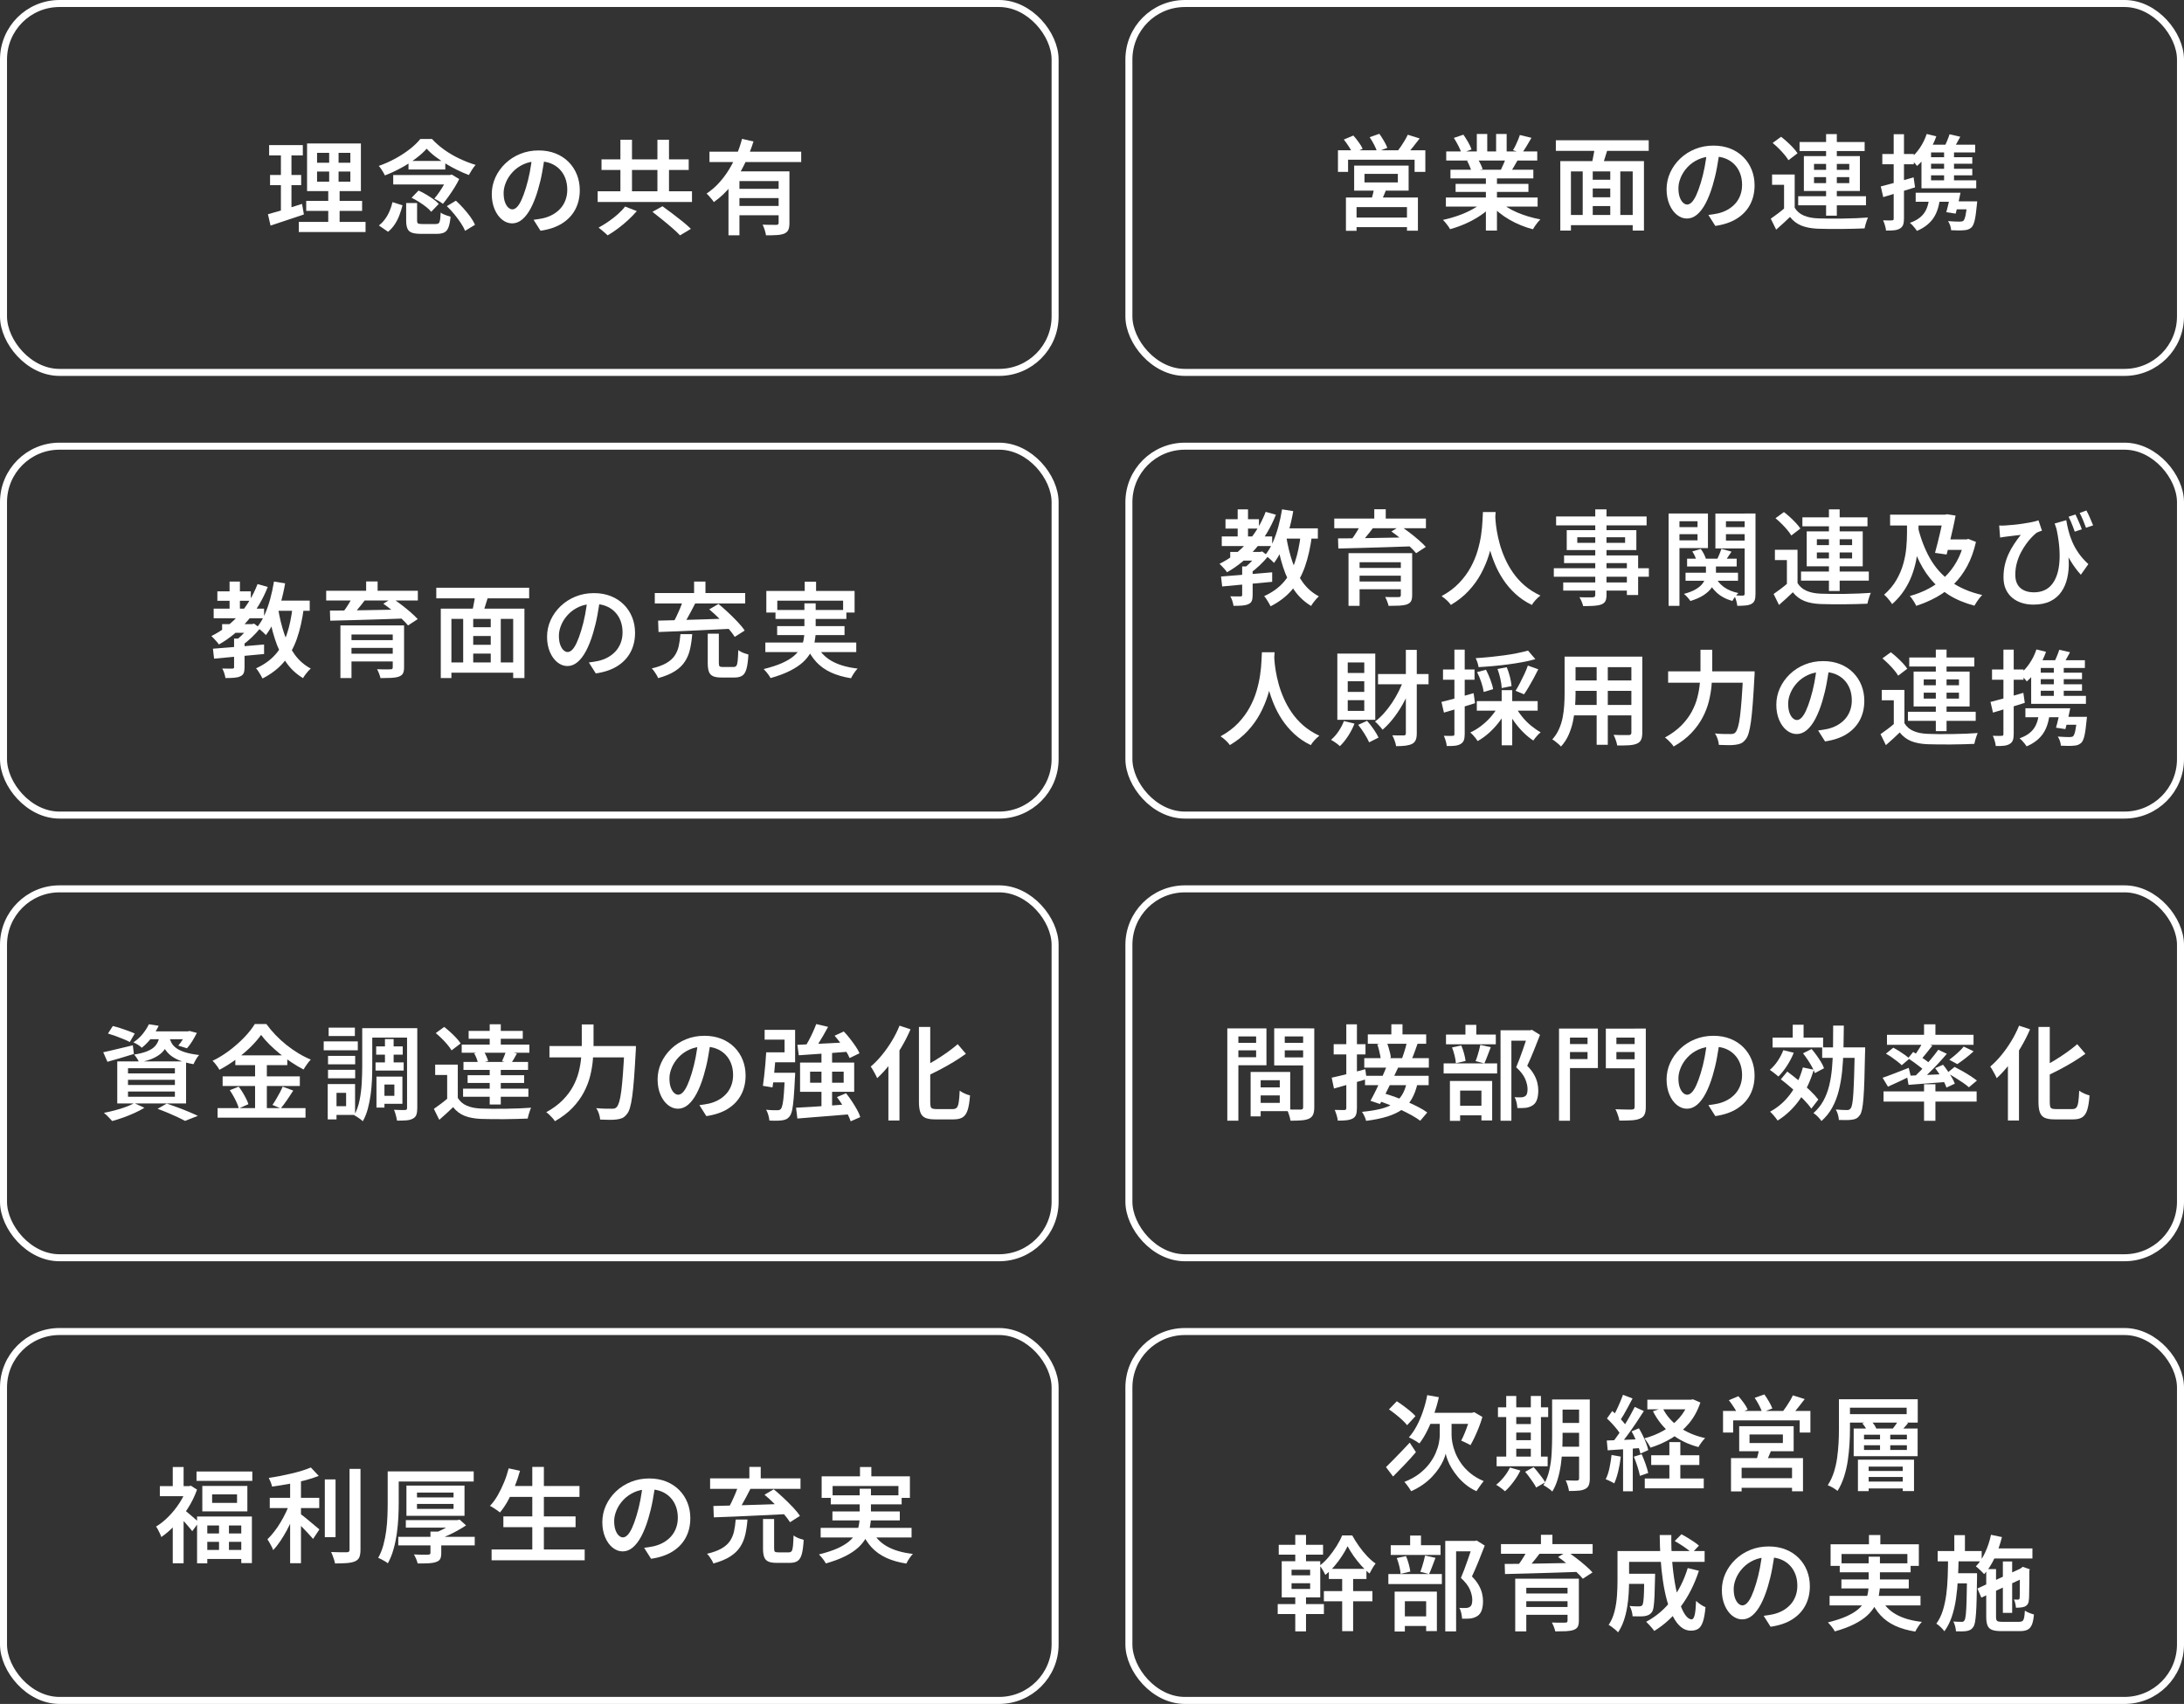 <?xml version="1.0" encoding="UTF-8"?><svg id="b" xmlns="http://www.w3.org/2000/svg" viewBox="0 0 591.9 461.9"><rect x="0" y="0" width="591.9" height="461.9" fill="#333333" stroke="none"/><defs><style>.d{fill:#fff;}.e{stroke-width:1.9px;}.e,.f{fill:none;stroke:#fff;stroke-miterlimit:10;}.f{stroke-width:1.9px;}</style></defs><g id="c"><path class="d" d="M362.6,40.74h23.69v5.85h-2.91v-3.3h-18.03v3.3h-2.74v-5.85ZM364.2,37.83l2.58-1.09c.49.54.97,1.15,1.46,1.82s.84,1.27,1.06,1.79l-2.72,1.2c-.22-.5-.56-1.11-1.02-1.81-.46-.7-.91-1.34-1.36-1.92ZM364.76,53.54h19.52v8.99h-2.97v-6.38h-13.66v6.41h-2.88v-9.02ZM366.36,58.97h16.24v2.6h-16.24v-2.6ZM367,44.89h14.76v6.78h-14.76v-6.78ZM369.8,47.13v2.32h9.04v-2.32h-9.04ZM371.2,37.19l2.63-.92c.41.58.83,1.23,1.25,1.95s.72,1.34.91,1.86l-2.77,1.04c-.17-.54-.44-1.18-.83-1.92-.38-.74-.78-1.4-1.19-2ZM372.46,50.71l3.42.22c-.28.73-.57,1.44-.88,2.13-.31.69-.58,1.29-.83,1.79l-2.63-.39c.19-.56.37-1.19.55-1.89.18-.7.3-1.32.38-1.86ZM381.53,36.52l3.22,1.01c-.6.78-1.2,1.56-1.81,2.32-.61.77-1.17,1.42-1.69,1.96l-2.44-.92c.32-.41.64-.87.98-1.37s.66-1.02.97-1.54c.31-.52.56-1.01.77-1.46Z"/><path class="d" d="M402.08,54.6l2.38,1.09c-.88.95-1.94,1.85-3.19,2.69-1.25.84-2.59,1.58-4,2.21-1.42.63-2.85,1.15-4.28,1.54-.13-.26-.31-.55-.53-.85-.22-.31-.46-.61-.7-.91-.24-.3-.48-.55-.7-.76,1.4-.3,2.8-.69,4.2-1.19,1.4-.49,2.7-1.07,3.89-1.74,1.19-.66,2.17-1.36,2.94-2.09ZM391.86,53.54h24.86v2.46h-24.86v-2.46ZM391.95,41.05h24.67v2.46h-24.67v-2.46ZM393.1,46.01h22.46v2.35h-22.46v-2.35ZM394.02,37.38l2.58-.87c.43.6.86,1.27,1.29,2.03.43.76.74,1.41.92,1.97l-2.72,1.01c-.17-.56-.45-1.23-.85-2-.4-.77-.81-1.49-1.22-2.14ZM394.49,49.84h19.74v2.18h-19.74v-2.18ZM397.6,43.6l2.91-.48c.26.41.52.88.77,1.4.25.52.43.97.55,1.34l-3.05.56c-.09-.37-.25-.83-.48-1.37-.22-.54-.46-1.03-.7-1.46ZM400.24,36.32h2.83v5.91h-2.83v-5.91ZM402.7,47.18h3v15.32h-3v-15.32ZM406.37,54.55c.58.56,1.27,1.1,2.09,1.62.81.52,1.71.99,2.69,1.41.98.42,2.01.79,3.08,1.11,1.07.32,2.15.58,3.23.78-.21.21-.44.47-.7.78s-.51.65-.74.99c-.23.34-.42.65-.57.91-1.1-.28-2.19-.64-3.26-1.08-1.07-.44-2.11-.94-3.09-1.51-.99-.57-1.91-1.2-2.77-1.89-.86-.69-1.62-1.43-2.27-2.21l2.32-.92ZM405.47,36.32h2.86v5.74h-2.86v-5.74ZM408.21,42.56l3.16.76c-.37.65-.74,1.28-1.09,1.89s-.68,1.12-.98,1.55l-2.55-.7c.26-.52.53-1.11.8-1.75.27-.64.49-1.23.66-1.75ZM411.91,36.6l3.14.76c-.43.77-.87,1.52-1.32,2.25-.45.74-.87,1.37-1.26,1.89l-2.44-.78c.24-.37.48-.8.71-1.29s.45-.98.66-1.47c.21-.5.37-.95.5-1.36Z"/><path class="d" d="M421.66,38.03h25.17v2.86h-25.17v-2.86ZM422.86,43.68h22.68v18.82h-3.05v-16.04h-16.74v16.04h-2.88v-18.82ZM424.74,58.27h19.15v2.77h-19.15v-2.77ZM428.94,45.48h2.72v14.06h-2.72v-14.06ZM430.25,48.72h7.34v2.38h-7.34v-2.38ZM430.25,53.48h7.39v2.38h-7.39v-2.38ZM432.24,39.34l3.56.76c-.32.99-.63,1.99-.94,3.01-.31,1.02-.6,1.89-.88,2.62l-2.74-.76c.13-.52.27-1.11.41-1.76.14-.65.27-1.32.38-2,.11-.68.19-1.3.22-1.86ZM436.41,45.48h2.72v14.03h-2.72v-14.03Z"/><path class="d" d="M466.06,40.88c-.21,1.44-.45,2.95-.74,4.55-.29,1.6-.68,3.21-1.16,4.83-.56,1.89-1.2,3.5-1.9,4.84-.71,1.34-1.49,2.37-2.34,3.08-.85.71-1.76,1.06-2.73,1.06s-1.88-.34-2.72-1.01c-.84-.67-1.52-1.61-2.03-2.81-.51-1.2-.77-2.58-.77-4.13s.33-3.09.98-4.51c.65-1.42,1.55-2.68,2.7-3.78,1.15-1.1,2.49-1.96,4.03-2.59s3.21-.94,5-.94c1.7,0,3.23.28,4.61.83,1.37.55,2.54,1.32,3.51,2.3.97.98,1.72,2.12,2.24,3.43.52,1.31.78,2.71.78,4.2,0,1.96-.41,3.71-1.22,5.24-.81,1.53-2,2.79-3.57,3.78-1.57.99-3.52,1.65-5.85,1.99l-1.88-2.97c.52-.06.99-.12,1.4-.2.41-.08.8-.15,1.18-.22.9-.21,1.74-.52,2.53-.95.79-.43,1.49-.97,2.09-1.61.6-.64,1.07-1.4,1.41-2.27.34-.87.52-1.83.52-2.9,0-1.12-.17-2.15-.52-3.08-.35-.93-.85-1.75-1.53-2.45s-1.49-1.24-2.45-1.62c-.96-.38-2.07-.57-3.32-.57-1.51,0-2.85.27-4.02.81-1.17.54-2.15,1.24-2.95,2.1-.8.86-1.41,1.79-1.83,2.8-.42,1.01-.63,1.97-.63,2.88,0,.99.12,1.82.36,2.48.24.66.55,1.16.91,1.48.36.33.73.49,1.11.49.41,0,.82-.21,1.23-.62.41-.41.82-1.05,1.22-1.92.4-.87.81-1.97,1.22-3.32.41-1.34.77-2.78,1.06-4.3s.51-3.02.64-4.49l3.42.08Z"/><path class="d" d="M486.39,56.31c.58.95,1.39,1.66,2.45,2.11,1.05.46,2.32.71,3.79.77.84.04,1.84.06,3,.07,1.16,0,2.38,0,3.65-.01s2.53-.05,3.75-.1c1.22-.05,2.3-.11,3.23-.18-.11.22-.23.51-.35.87-.12.35-.23.71-.34,1.08-.1.36-.18.7-.24.99-.84.04-1.82.07-2.93.1s-2.26.05-3.44.06c-1.19,0-2.33,0-3.44-.01s-2.08-.04-2.9-.06c-1.74-.08-3.21-.36-4.41-.84s-2.24-1.27-3.09-2.35c-.58.56-1.18,1.12-1.79,1.69-.62.57-1.27,1.15-1.96,1.75l-1.46-2.97c.6-.41,1.24-.87,1.92-1.39.68-.51,1.33-1.04,1.95-1.58h2.6ZM486.39,47.3v10.22h-2.88v-7.42h-3.25v-2.8h6.13ZM480.4,38.76l2.3-1.68c.54.41,1.1.88,1.68,1.41.58.53,1.11,1.06,1.6,1.58.48.52.88,1.02,1.18,1.48l-2.46,1.88c-.26-.45-.63-.95-1.09-1.51-.47-.56-.98-1.12-1.54-1.67-.56-.55-1.11-1.05-1.65-1.5ZM487.34,53.2h18.37v2.46h-18.37v-2.46ZM487.71,38.5h17.64v2.44h-17.64v-2.44ZM488.88,42.31h15.18v9.46h-15.18v-9.46ZM491.63,44.44v1.6h9.55v-1.6h-9.55ZM491.63,48.02v1.62h9.55v-1.62h-9.55ZM494.9,36.35h2.91v22.12h-2.91v-22.12Z"/><path class="d" d="M509.71,50.54c1.14-.28,2.5-.64,4.09-1.08,1.59-.44,3.19-.9,4.82-1.39l.39,2.72c-1.48.47-2.97.93-4.48,1.39-1.51.46-2.89.87-4.14,1.25l-.67-2.88ZM510.14,41.75h8.54v2.77h-8.54v-2.77ZM513.24,36.38h2.77v22.88c0,.71-.08,1.27-.24,1.69-.16.42-.44.75-.85.99-.39.24-.89.4-1.5.48-.61.07-1.37.1-2.28.08-.02-.36-.11-.81-.27-1.36-.16-.55-.33-1.02-.52-1.41.54.02,1.04.03,1.48.03s.76,0,.92-.03c.17,0,.29-.03.36-.08.08-.06.11-.19.11-.39v-22.88ZM522.85,53.15l2.97-.03c-.21,2.5-.81,4.49-1.82,5.98s-2.5,2.65-4.48,3.49c-.11-.19-.28-.42-.5-.7-.22-.28-.46-.56-.71-.83s-.48-.49-.69-.66c1.74-.6,3.02-1.47,3.85-2.63.83-1.16,1.29-2.7,1.39-4.62ZM522.17,36.32l2.6.64c-.56,1.59-1.3,3.08-2.21,4.49-.92,1.41-1.91,2.59-3,3.54-.11-.17-.29-.38-.52-.63-.23-.25-.47-.51-.71-.77-.24-.26-.46-.47-.64-.62.99-.78,1.88-1.76,2.66-2.93.78-1.17,1.39-2.41,1.82-3.74ZM519.18,52.25h10.22v2.44h-10.22v-2.44ZM520.75,41.61l2.6-2.27v10.61h-2.6v-8.34ZM520.75,48.89h14.84v2.16h-14.84v-2.16ZM522.87,39.23h12.43v2.1h-14.34l1.9-2.1ZM522.06,42.62h12.46v1.76h-12.46v-1.76ZM522.06,45.76h12.46v1.76h-12.46v-1.76ZM528.36,36.4l2.91.67c-.39.75-.79,1.46-1.19,2.16-.4.69-.77,1.29-1.11,1.79l-2.32-.64c.32-.56.63-1.21.95-1.96.32-.75.57-1.42.76-2.02ZM526.88,40.24h2.69v9.52h-2.69v-9.52ZM528.67,52.25h2.66c-.19.97-.4,1.97-.64,3-.24,1.03-.47,1.91-.67,2.66l-2.55-.39c.21-.71.42-1.54.64-2.51.22-.96.41-1.88.56-2.76ZM533.12,54.58h2.74c-.04.52-.08.88-.11,1.06-.17,1.81-.36,3.17-.57,4.07-.21.91-.5,1.54-.85,1.92-.3.26-.61.45-.92.57-.32.12-.7.19-1.15.21-.37.04-.87.06-1.5.06s-1.28-.02-1.97-.06c-.02-.37-.1-.79-.25-1.25-.15-.46-.35-.86-.59-1.22.65.06,1.28.09,1.88.11.6.02,1.03.03,1.29.03.45,0,.77-.07.98-.22.22-.22.42-.71.59-1.46.17-.75.32-1.91.45-3.5v-.34ZM529.48,54.58h4.7v2.16h-5.35l.64-2.16Z"/><path class="d" d="M72.61,58.07c.8-.21,1.71-.46,2.72-.76,1.01-.3,2.07-.62,3.18-.98,1.11-.35,2.23-.71,3.35-1.06l.5,2.86c-1.55.52-3.12,1.05-4.7,1.58s-3.03,1.01-4.34,1.44l-.7-3.08ZM72.94,39.33h9.13v2.8h-9.13v-2.8ZM73.19,47.43h8.43v2.77h-8.43v-2.77ZM76.13,40.45h2.86v17.25l-2.86.48v-17.72ZM80.98,60.16h18.09v2.74h-18.09v-2.74ZM82.99,54.45h15.15v2.72h-15.15v-2.72ZM83.22,38.89h14.59v12.91h-14.59v-12.91ZM85.93,41.43v2.69h9.02v-2.69h-9.02ZM85.93,46.5v2.74h9.02v-2.74h-9.02ZM89.21,39.98h2.55v10.61h.28v10.86h-3.08v-10.86h.25v-10.61Z"/><path class="d" d="M115.64,40.31c-.78.88-1.77,1.77-2.97,2.67-1.2.91-2.51,1.75-3.95,2.53s-2.9,1.47-4.4,2.04c-.11-.24-.26-.52-.45-.84-.19-.32-.39-.63-.6-.95s-.42-.58-.63-.78c1.55-.54,3.04-1.2,4.48-1.99,1.44-.78,2.75-1.64,3.93-2.56s2.14-1.84,2.87-2.76h3.14c1.03,1.1,2.18,2.1,3.47,3.01,1.29.91,2.65,1.69,4.09,2.37,1.44.67,2.87,1.22,4.28,1.65-.34.37-.67.82-.99,1.33-.33.51-.61.99-.85,1.41-.99-.37-2.02-.82-3.09-1.34-1.07-.52-2.12-1.1-3.15-1.72-1.03-.63-1.99-1.28-2.88-1.97-.9-.69-1.66-1.39-2.3-2.1ZM106.37,54.79l2.72.87c-.22.88-.5,1.76-.84,2.66-.34.9-.76,1.73-1.26,2.49-.5.76-1.11,1.44-1.82,2.02l-2.49-1.71c.63-.49,1.19-1.06,1.68-1.74.49-.67.9-1.4,1.23-2.18s.6-1.59.78-2.41ZM106.57,47.45h15.6v2.55h-15.6v-2.55ZM110.07,55.04h2.97v4.76c0,.39.08.64.25.76.17.11.55.17,1.15.17h3.64c.35,0,.62-.07.8-.21.18-.14.3-.43.38-.88.07-.45.13-1.12.17-2.02.21.17.47.32.78.46.32.14.65.27.99.38.35.11.65.21.91.28-.11,1.23-.3,2.19-.56,2.87-.26.68-.64,1.15-1.13,1.4-.5.25-1.18.38-2.06.38h-4.28c-1.06,0-1.89-.11-2.46-.32-.58-.21-.98-.58-1.2-1.11-.22-.52-.34-1.23-.34-2.13v-4.79ZM110.71,43.62h9.97v2.32h-9.97v-2.32ZM111.55,53.61l1.88-1.96c.67.3,1.35.65,2.04,1.06.69.41,1.34.83,1.96,1.27.62.44,1.11.87,1.48,1.3l-2.04,2.13c-.34-.43-.8-.87-1.39-1.33-.59-.46-1.23-.91-1.92-1.34-.69-.44-1.36-.82-2.02-1.13ZM121.33,47.45h.62l.48-.14,2.02,1.23c-.34.71-.76,1.47-1.26,2.28-.5.81-1.03,1.6-1.58,2.37-.55.77-1.08,1.46-1.58,2.07-.3-.24-.67-.5-1.12-.77-.45-.27-.85-.49-1.2-.66.49-.56.96-1.18,1.43-1.88.47-.69.9-1.39,1.29-2.09.39-.7.7-1.32.92-1.86v-.56ZM121.1,55.88l2.46-1.48c.69.63,1.38,1.33,2.06,2.09.68.76,1.3,1.52,1.85,2.28.55.77.97,1.48,1.27,2.16l-2.69,1.65c-.26-.65-.65-1.37-1.18-2.16-.52-.78-1.11-1.57-1.76-2.37-.65-.79-1.33-1.52-2.02-2.17Z"/><path class="d" d="M147.67,42.19c-.21,1.44-.45,2.95-.74,4.55-.29,1.6-.68,3.21-1.16,4.83-.56,1.89-1.2,3.5-1.9,4.84-.71,1.34-1.49,2.37-2.34,3.08-.85.71-1.76,1.06-2.73,1.06s-1.88-.34-2.72-1.01c-.84-.67-1.52-1.61-2.03-2.81-.51-1.2-.77-2.58-.77-4.13s.33-3.09.98-4.51c.65-1.42,1.55-2.68,2.7-3.78,1.15-1.1,2.49-1.96,4.03-2.59s3.21-.94,5-.94c1.7,0,3.23.28,4.61.83,1.37.55,2.54,1.32,3.51,2.3.97.98,1.72,2.12,2.24,3.43.52,1.31.78,2.71.78,4.2,0,1.96-.41,3.71-1.22,5.24-.81,1.53-2,2.79-3.57,3.78-1.57.99-3.52,1.65-5.85,1.99l-1.88-2.97c.52-.06.99-.12,1.4-.2.41-.08.8-.15,1.18-.22.9-.21,1.74-.52,2.53-.95.79-.43,1.49-.97,2.09-1.61.6-.64,1.07-1.4,1.41-2.27.34-.87.52-1.83.52-2.9,0-1.12-.17-2.15-.52-3.08-.35-.93-.85-1.75-1.53-2.45s-1.49-1.24-2.45-1.62c-.96-.38-2.07-.57-3.32-.57-1.51,0-2.85.27-4.02.81-1.17.54-2.15,1.24-2.95,2.1-.8.86-1.41,1.79-1.83,2.8-.42,1.01-.63,1.97-.63,2.88,0,.99.12,1.82.36,2.48.24.66.55,1.16.91,1.48.36.33.73.49,1.11.49.41,0,.82-.21,1.23-.62.41-.41.82-1.05,1.22-1.92.4-.87.81-1.97,1.22-3.32.41-1.34.77-2.78,1.06-4.3s.51-3.02.64-4.49l3.42.08Z"/><path class="d" d="M161.98,51.85h25.56v2.91h-25.56v-2.91ZM169.4,55.99l3.19,1.23c-.69.8-1.47,1.61-2.35,2.42-.88.81-1.8,1.58-2.76,2.3-.96.72-1.9,1.34-2.81,1.86-.21-.22-.46-.46-.76-.71-.3-.25-.6-.5-.9-.76s-.56-.46-.78-.63c.9-.49,1.8-1.04,2.72-1.68.92-.63,1.76-1.3,2.55-2,.78-.7,1.42-1.38,1.9-2.03ZM163.02,43.2h23.63v2.88h-23.63v-2.88ZM168.14,37.88h3.14v15.93h-3.14v-15.93ZM176.82,57.42l2.72-1.51c.82.6,1.72,1.26,2.69,1.99.97.73,1.9,1.46,2.8,2.18.9.73,1.63,1.38,2.21,1.96l-2.94,1.76c-.52-.56-1.21-1.21-2.07-1.96-.86-.75-1.76-1.51-2.72-2.28s-1.85-1.49-2.69-2.14ZM178.17,37.88h3.14v15.93h-3.14v-15.93Z"/><path class="d" d="M201.1,37.65l3.11.7c-.65,2.07-1.47,4.13-2.45,6.17-.98,2.04-2.16,3.95-3.53,5.71s-2.96,3.28-4.77,4.55c-.13-.22-.32-.48-.56-.77-.24-.29-.49-.57-.73-.85-.24-.28-.47-.51-.67-.7,1.25-.82,2.38-1.8,3.4-2.93,1.02-1.13,1.93-2.35,2.73-3.67.8-1.32,1.49-2.67,2.07-4.06.58-1.39,1.05-2.78,1.4-4.16ZM192.28,41.12h24.86v2.8h-24.86v-2.8ZM197.43,46.45h14.2v2.63h-11.23v14.7h-2.97v-17.33ZM199.64,51.18h12.43v2.52h-12.43v-2.52ZM199.64,55.83h12.43v2.52h-12.43v-2.52ZM211.01,46.45h2.94v14c0,.77-.09,1.37-.28,1.82-.19.45-.55.79-1.09,1.04-.54.22-1.22.36-2.03.41-.81.05-1.8.07-2.95.07-.06-.41-.17-.9-.35-1.46-.18-.56-.37-1.04-.57-1.43.52.02,1.04.03,1.54.04s.95.01,1.34.01h.84c.22,0,.38-.04.48-.13.09-.08.14-.23.14-.43v-13.94Z"/><rect class="e" x=".95" y=".95" width="285" height="100" rx="15.18" ry="15.18"/><rect class="e" x="305.95" y=".95" width="285" height="100" rx="15.18" ry="15.18"/><path class="d" d="M343.02,138.75l2.77.78c-1.38,3.47-3.21,6.53-5.47,9.17-2.27,2.64-4.86,4.78-7.77,6.43-.13-.21-.32-.45-.57-.74-.25-.29-.51-.57-.77-.85-.26-.28-.5-.51-.7-.7,2.87-1.42,5.38-3.34,7.5-5.75,2.13-2.42,3.8-5.19,5.01-8.33ZM330.92,156.28c1.18-.09,2.52-.2,4.03-.32s3.11-.25,4.79-.39c1.68-.14,3.36-.28,5.04-.43v2.58c-1.61.15-3.22.3-4.84.45-1.62.15-3.18.29-4.66.43-1.48.14-2.83.27-4.05.38l-.31-2.69ZM331.12,145.42h13.66v2.6h-13.66v-2.6ZM332.13,140.74h9.07v2.55h-9.07v-2.55ZM333.41,149.62h8.09v2.35h-8.09v-2.35ZM336.66,153.54h2.83v7.78c0,.67-.08,1.2-.24,1.58-.16.38-.47.68-.94.88-.47.21-1.03.33-1.68.38-.65.05-1.43.07-2.32.07-.06-.39-.16-.83-.32-1.32-.16-.49-.34-.91-.55-1.26.6.02,1.16.03,1.69.03h1.05c.21-.02.34-.06.39-.11.06-.06.08-.16.08-.31v-7.73ZM335.43,138.08h2.8v8.65h-2.8v-8.65ZM340.89,149.62h.62l.56-.14,1.65,1.26c-.67.84-1.46,1.69-2.35,2.53-.9.85-1.76,1.56-2.6,2.14-.17-.24-.4-.51-.7-.81-.3-.3-.55-.54-.76-.73.45-.34.9-.72,1.34-1.16.45-.44.87-.89,1.27-1.36.4-.47.72-.89.97-1.26v-.48ZM352.51,144.89l3.05.28c-.41,3.19-1.05,6.01-1.9,8.44-.86,2.44-2.04,4.54-3.53,6.3-1.49,1.76-3.42,3.24-5.77,4.44-.11-.24-.27-.54-.48-.88-.21-.35-.42-.69-.64-1.04-.22-.35-.44-.62-.64-.83,2.15-.97,3.89-2.22,5.24-3.74,1.34-1.52,2.38-3.36,3.11-5.52.73-2.16,1.25-4.64,1.57-7.46ZM347.47,138.08l3.02.48c-.32,1.83-.72,3.61-1.22,5.33-.5,1.73-1.07,3.33-1.74,4.82-.66,1.48-1.41,2.78-2.25,3.88-.17-.19-.4-.42-.69-.69-.29-.27-.59-.54-.91-.8-.32-.26-.59-.47-.81-.62.78-.95,1.47-2.09,2.06-3.4.59-1.32,1.09-2.74,1.51-4.28s.76-3.11,1.02-4.72ZM348.59,145.42c.39,2.45.95,4.73,1.67,6.86s1.66,4,2.83,5.6c1.17,1.61,2.62,2.87,4.35,3.78-.22.19-.47.43-.74.74-.27.31-.53.62-.77.95-.24.33-.44.63-.59.91-1.87-1.12-3.42-2.58-4.65-4.38-1.23-1.8-2.23-3.88-2.98-6.24s-1.37-4.95-1.83-7.77l2.72-.45ZM346.97,143.23h10.19v2.77h-10.19v-2.77Z"/><path class="d" d="M361.61,140.57h24.84v2.63h-24.84v-2.63ZM362.62,145.95c1.29,0,2.73,0,4.34-.03s3.32-.05,5.14-.08c1.82-.04,3.68-.07,5.59-.1,1.9-.03,3.79-.06,5.66-.1l-.17,2.44c-2.45.09-4.91.18-7.39.25-2.48.07-4.85.14-7.1.21s-4.24.12-5.98.15l-.08-2.74ZM365.47,149.95h15.15v2.46h-12.15v11.82h-3v-14.28ZM368.81,142.17l3.36.87c-.63.86-1.32,1.72-2.04,2.58-.73.86-1.38,1.59-1.96,2.18l-2.41-.87c.35-.45.72-.95,1.11-1.5.38-.55.74-1.12,1.08-1.69.34-.58.62-1.1.87-1.57ZM367.29,153.96h13.52v2.1h-13.52v-2.1ZM367.29,157.63h13.47v2.1h-13.47v-2.1ZM372.45,138.05h3.11v3.84h-3.11v-3.84ZM379.67,149.95h3.05v11.4c0,.73-.11,1.28-.32,1.65-.21.37-.58.65-1.11.84-.54.19-1.22.3-2.03.34-.81.04-1.79.06-2.93.06-.08-.35-.2-.76-.38-1.22-.18-.46-.36-.85-.55-1.19.49.02.98.03,1.48.04.5,0,.95,0,1.34,0,.39,0,.66-.01.81-.01.24,0,.41-.04.49-.13s.13-.22.13-.41v-11.37ZM377.09,144.07l2.44-1.48c.78.52,1.61,1.12,2.48,1.78.87.66,1.69,1.33,2.48,2.02.78.68,1.43,1.3,1.93,1.86l-2.63,1.71c-.45-.56-1.05-1.18-1.79-1.88-.75-.69-1.54-1.39-2.39-2.09-.85-.7-1.68-1.34-2.51-1.92Z"/><path class="d" d="M401.9,138.81h3.44c-.04.77-.1,1.76-.2,2.98-.09,1.22-.27,2.58-.52,4.09s-.63,3.07-1.15,4.7c-.51,1.63-1.2,3.26-2.07,4.89s-1.97,3.17-3.32,4.63c-1.34,1.47-2.97,2.76-4.87,3.88-.26-.39-.62-.8-1.08-1.23-.46-.43-.94-.81-1.44-1.15,1.88-1.03,3.47-2.21,4.75-3.56,1.28-1.34,2.32-2.76,3.14-4.26.81-1.49,1.44-3,1.88-4.51.44-1.51.76-2.95.95-4.31s.32-2.58.36-3.64c.05-1.06.09-1.9.13-2.52ZM405.21,139.51c.02.34.06.89.11,1.67.06.77.17,1.7.35,2.77.18,1.07.44,2.24.78,3.49.34,1.25.81,2.54,1.39,3.86.58,1.33,1.3,2.62,2.17,3.88s1.91,2.43,3.14,3.5,2.67,1.99,4.33,2.76c-.47.35-.91.77-1.33,1.23-.42.47-.75.9-.99,1.32-1.72-.84-3.21-1.85-4.49-3.04-1.28-1.18-2.37-2.47-3.28-3.85-.91-1.38-1.66-2.79-2.25-4.23-.6-1.44-1.08-2.85-1.44-4.23-.36-1.38-.64-2.67-.83-3.86-.19-1.19-.32-2.23-.39-3.09-.08-.87-.12-1.5-.14-1.89l2.88-.28Z"/><path class="d" d="M421.11,154.04h25.76v2.3h-25.76v-2.3ZM421.73,140.01h24.53v2.41h-24.53v-2.41ZM423.66,157.88h18.87v2.21h-18.87v-2.21ZM423.88,150.57h20.08v10.72h-3.05v-8.65h-17.02v-2.07ZM424.61,143.71h18.87v5.4h-18.87v-5.4ZM427.47,145.64v1.51h12.96v-1.51h-12.96ZM432.34,138.08h3.05v23.18c0,.77-.11,1.34-.32,1.72-.21.38-.58.68-1.11.88-.5.19-1.15.31-1.93.36-.78.06-1.77.08-2.97.08-.07-.35-.21-.77-.41-1.23-.2-.47-.4-.86-.6-1.18.49.02.97.03,1.46.04.49,0,.92,0,1.32,0,.39,0,.66-.01.81-.01.26-.02.44-.07.55-.17.1-.09.15-.26.15-.5v-23.18Z"/><path class="d" d="M452.22,139.2h2.94v25.03h-2.94v-25.03ZM453.7,142.9h7.28v1.9h-7.28v-1.9ZM453.98,139.2h8.9v9.38h-8.9v-2.1h6.08v-5.18h-6.08v-2.1ZM462.33,152.47h2.72v2.94c0,.65-.09,1.32-.27,2-.18.68-.5,1.35-.98,2.02-.48.66-1.17,1.29-2.07,1.89-.91.6-2.1,1.13-3.6,1.6-.19-.28-.45-.61-.78-.99-.34-.38-.66-.7-.98-.94,1.33-.35,2.38-.76,3.18-1.23.79-.47,1.39-.96,1.79-1.47.4-.51.67-1.02.8-1.53.13-.5.2-.97.2-1.4v-2.88ZM456.81,155.25h14.22v2.18h-14.22v-2.18ZM457.23,151.44h13.44v2.13h-13.44v-2.13ZM458.63,149.48l2.3-.67c.32.41.61.87.87,1.39.26.51.45.98.56,1.39l-2.46.73c-.09-.39-.25-.85-.48-1.39-.22-.53-.49-1.01-.78-1.44ZM464.82,156.2c.5,1.16,1.29,2.13,2.35,2.91,1.06.78,2.38,1.33,3.95,1.65-.26.26-.56.6-.88,1.02-.33.42-.57.8-.74,1.13-1.74-.49-3.17-1.26-4.31-2.32-1.14-1.06-2-2.37-2.58-3.92l2.21-.48ZM474.34,139.2v2.1h-6.58v5.24h6.58v2.13h-9.44v-9.46h9.44ZM466.53,148.78l2.74.76c-.37.54-.73,1.07-1.08,1.6-.34.52-.66.98-.94,1.37l-1.99-.7c.24-.45.48-.96.71-1.53.23-.57.42-1.07.55-1.5ZM466.61,142.9h7.31v1.9h-7.31v-1.9ZM472.83,139.2h2.94v21.78c0,.71-.07,1.28-.22,1.71s-.44.77-.87,1.01c-.41.22-.93.37-1.57.43s-1.39.1-2.27.1c-.04-.39-.14-.86-.29-1.41-.16-.55-.33-1.02-.52-1.41.49.02.96.03,1.41.04.46,0,.77.01.94.01.17-.02.28-.07.35-.14.07-.07.1-.2.1-.36v-21.76Z"/><path class="d" d="M487.16,158.05c.58.95,1.39,1.66,2.45,2.11,1.05.46,2.32.71,3.79.77.84.04,1.84.06,3,.07,1.16,0,2.38,0,3.65-.01,1.28-.02,2.53-.05,3.75-.1s2.3-.11,3.23-.18c-.11.22-.23.51-.35.87-.12.35-.23.71-.34,1.08-.1.36-.18.7-.24.99-.84.04-1.82.07-2.93.1-1.11.03-2.26.05-3.44.06-1.19,0-2.33,0-3.44-.01s-2.08-.04-2.9-.06c-1.74-.07-3.21-.35-4.41-.84s-2.24-1.27-3.09-2.35c-.58.56-1.18,1.12-1.79,1.69-.62.57-1.27,1.15-1.96,1.75l-1.46-2.97c.6-.41,1.24-.87,1.92-1.39.68-.51,1.33-1.04,1.95-1.58h2.6ZM487.16,149.03v10.22h-2.88v-7.42h-3.25v-2.8h6.13ZM481.17,140.49l2.3-1.68c.54.41,1.1.88,1.68,1.41.58.53,1.11,1.06,1.6,1.58.48.52.88,1.02,1.18,1.48l-2.46,1.88c-.26-.45-.63-.95-1.09-1.51-.47-.56-.98-1.12-1.54-1.67-.56-.55-1.11-1.05-1.65-1.5ZM488.11,154.94h18.37v2.46h-18.37v-2.46ZM488.48,140.24h17.64v2.44h-17.64v-2.44ZM489.65,144.05h15.18v9.46h-15.18v-9.46ZM492.4,146.17v1.6h9.55v-1.6h-9.55ZM492.4,149.76v1.62h9.55v-1.62h-9.55ZM495.67,138.08h2.91v22.12h-2.91v-22.12Z"/><path class="d" d="M516.84,140.35h3.11v4.12c0,1.1-.04,2.29-.13,3.56s-.26,2.59-.53,3.95c-.27,1.36-.67,2.73-1.19,4.1s-1.21,2.71-2.07,4c-.86,1.3-1.93,2.52-3.22,3.68-.17-.26-.38-.56-.63-.88-.25-.33-.52-.64-.8-.95-.28-.31-.53-.55-.76-.71,1.42-1.25,2.54-2.6,3.37-4.05.83-1.45,1.45-2.92,1.86-4.42.41-1.5.68-2.96.8-4.38.12-1.42.18-2.72.18-3.89v-4.12ZM512.25,139.51h15.2v2.94h-15.2v-2.94ZM519.75,142.73c.76,3.19,1.85,6.04,3.26,8.55,1.41,2.51,3.27,4.61,5.59,6.3s5.18,2.93,8.6,3.71c-.22.22-.47.51-.74.85-.27.35-.52.7-.76,1.06-.23.36-.43.7-.6.99-2.67-.71-4.99-1.69-6.96-2.93s-3.66-2.74-5.07-4.49c-1.41-1.75-2.6-3.76-3.57-6.01-.97-2.25-1.78-4.74-2.44-7.46l2.69-.59ZM532.33,146.23h.59l.53-.14,2.07.81c-.56,2.46-1.34,4.63-2.35,6.51-1.01,1.88-2.21,3.51-3.61,4.9s-2.96,2.57-4.69,3.53c-1.73.96-3.58,1.76-5.56,2.39-.11-.28-.27-.58-.46-.91-.2-.33-.41-.65-.63-.97s-.44-.58-.64-.78c1.79-.48,3.49-1.15,5.08-1.99,1.6-.84,3.04-1.87,4.33-3.09,1.29-1.22,2.39-2.65,3.3-4.27.91-1.62,1.6-3.44,2.04-5.46v-.53ZM526.78,139.51h.36l.53-.11,2.32.36c-.19,1.06-.42,2.21-.7,3.43s-.56,2.45-.85,3.67c-.29,1.22-.58,2.38-.88,3.46l-3.14-.45c.22-.82.45-1.69.69-2.62.23-.92.45-1.84.66-2.74s.4-1.76.57-2.56c.18-.8.32-1.5.43-2.1v-.34ZM527.06,146.23h5.94v2.83h-6.52l.59-2.83Z"/><path class="d" d="M541.82,142.45c.49.04,1.01.04,1.57,0,.65-.04,1.41-.1,2.27-.18s1.72-.19,2.59-.32c.87-.13,1.67-.27,2.42-.42.75-.15,1.34-.31,1.79-.48l.95,2.8c-.21.06-.44.14-.71.24s-.52.21-.74.32c-.36.28-.78.68-1.29,1.19s-1.02,1.13-1.54,1.85c-.52.72-1.01,1.51-1.46,2.38-.45.87-.81,1.81-1.08,2.81s-.41,2.06-.41,3.16c0,.86.13,1.59.39,2.2.26.61.62,1.1,1.08,1.47.46.37.99.65,1.6.83.61.18,1.25.27,1.92.27,2.17,0,3.83-.74,4.98-2.21s1.83-3.55,2-6.22c.18-2.67-.13-5.8-.94-9.38l2.94,4.9c.3,1.55.47,3.09.52,4.63.05,1.54-.09,3-.41,4.4s-.84,2.63-1.58,3.71c-.74,1.08-1.73,1.94-2.97,2.56-1.24.62-2.78.94-4.61.94-1.12,0-2.17-.15-3.15-.46-.98-.31-1.84-.77-2.59-1.39-.75-.62-1.33-1.39-1.75-2.31-.42-.92-.63-2-.63-3.23s.12-2.31.36-3.36c.24-1.04.58-2.03,1.01-2.97.43-.93.93-1.83,1.5-2.69.57-.86,1.17-1.69,1.81-2.49-.37.04-.82.09-1.33.15-.51.07-1.01.13-1.48.18-.48.06-.86.1-1.16.14-.28.04-.55.08-.8.11s-.53.08-.83.14l-.25-3.28ZM559.99,141.02c.15.88.34,1.81.59,2.79.24.98.58,1.99,1.02,3.02.44,1.04,1.01,2.07,1.72,3.09.71,1.03,1.6,2.03,2.66,3l-2.04,2.88c-1.03-1.14-1.96-2.4-2.8-3.79s-1.61-2.93-2.3-4.61c-.69-1.68-1.35-3.51-1.99-5.49l3.14-.9ZM562.48,139.45c.19.37.39.8.6,1.29.21.49.42.97.63,1.44.21.48.36.91.48,1.3l-1.9.64c-.15-.43-.32-.89-.5-1.37-.19-.49-.38-.96-.57-1.41-.2-.46-.4-.88-.6-1.27l1.88-.62ZM565.45,138.39c.32.56.64,1.23.97,2,.33.77.61,1.45.85,2.03l-1.93.64c-.22-.63-.49-1.32-.8-2.06-.31-.74-.61-1.39-.91-1.95l1.82-.67Z"/><path class="d" d="M342,176.81h3.44c-.04.77-.1,1.76-.2,2.98-.09,1.22-.27,2.59-.52,4.09-.25,1.5-.63,3.07-1.15,4.7-.51,1.63-1.2,3.26-2.07,4.89s-1.97,3.17-3.32,4.63c-1.34,1.47-2.97,2.76-4.87,3.88-.26-.39-.62-.8-1.08-1.23-.46-.43-.94-.81-1.44-1.15,1.88-1.03,3.47-2.21,4.75-3.56,1.28-1.34,2.32-2.76,3.14-4.26.81-1.49,1.44-3,1.88-4.51.44-1.51.76-2.95.95-4.31.2-1.36.32-2.58.36-3.64.05-1.06.09-1.9.13-2.52ZM345.3,177.51c.02.34.06.89.11,1.67.06.77.17,1.7.35,2.77.18,1.07.44,2.24.78,3.49.34,1.25.81,2.54,1.39,3.86.58,1.33,1.3,2.62,2.17,3.88s1.91,2.43,3.14,3.5,2.67,1.99,4.33,2.76c-.47.36-.91.77-1.33,1.23-.42.47-.75.91-.99,1.32-1.72-.84-3.21-1.85-4.49-3.04-1.28-1.19-2.37-2.47-3.28-3.85-.91-1.38-1.66-2.79-2.25-4.23-.6-1.44-1.08-2.85-1.44-4.23-.36-1.38-.64-2.67-.83-3.86-.19-1.19-.32-2.23-.39-3.09-.08-.87-.12-1.5-.14-1.89l2.88-.28Z"/><path class="d" d="M364.23,195.46l2.86.7c-.45,1.16-1.03,2.28-1.74,3.37-.71,1.09-1.45,2-2.21,2.73-.17-.17-.4-.36-.7-.59s-.6-.44-.91-.64c-.31-.21-.57-.36-.8-.48.75-.63,1.43-1.4,2.04-2.31s1.1-1.83,1.46-2.79ZM362.44,177.17h10.28v17.95h-10.28v-17.95ZM365.26,179.58v2.86h4.48v-2.86h-4.48ZM365.26,184.68v2.88h4.48v-2.88h-4.48ZM365.26,189.8v2.91h4.48v-2.91h-4.48ZM368.09,196.49l2.41-1.09c.62.69,1.21,1.46,1.79,2.3.58.84,1.02,1.59,1.32,2.24l-2.55,1.29c-.28-.65-.7-1.43-1.26-2.32-.56-.9-1.13-1.7-1.71-2.41ZM380.55,183.89l2.41.73c-.6,1.75-1.32,3.46-2.17,5.11-.85,1.65-1.79,3.17-2.83,4.55-1.04,1.38-2.12,2.56-3.26,3.53-.24-.34-.56-.72-.97-1.16-.4-.44-.76-.79-1.08-1.05.82-.62,1.62-1.35,2.39-2.21.77-.86,1.51-1.81,2.2-2.84.69-1.04,1.32-2.12,1.88-3.25.56-1.13,1.04-2.26,1.43-3.4ZM373.47,182.72h13.69v2.77h-13.69v-2.77ZM381,176.17h2.97v22.6c0,.77-.09,1.37-.28,1.82s-.51.8-.98,1.06c-.45.22-1.03.38-1.74.48-.71.09-1.58.14-2.6.14-.06-.41-.19-.91-.39-1.48-.21-.58-.42-1.06-.64-1.46.69.02,1.33.03,1.9.03h1.18c.22,0,.38-.05.46-.14s.13-.24.13-.45v-22.6Z"/><path class="d" d="M390.66,190.28c1.1-.26,2.43-.61,3.99-1.04s3.13-.88,4.72-1.34l.39,2.72c-1.44.47-2.89.92-4.37,1.36-1.47.44-2.83.84-4.06,1.19l-.67-2.88ZM391.08,181.49h8.54v2.77h-8.54v-2.77ZM394.19,176.11h2.77v22.88c0,.71-.08,1.27-.24,1.69-.16.42-.44.75-.85.99-.39.24-.89.4-1.5.48-.61.08-1.37.1-2.28.08-.02-.35-.11-.81-.27-1.36-.16-.55-.33-1.02-.52-1.41.54.02,1.04.03,1.48.03s.76,0,.92-.03c.17,0,.29-.03.36-.08.08-.06.11-.19.11-.39v-22.88ZM406,191.54l2.35.81c-.56,1.18-1.26,2.31-2.09,3.39-.83,1.08-1.74,2.06-2.72,2.94-.98.88-2,1.61-3.07,2.21-.15-.24-.34-.51-.57-.81-.23-.3-.48-.58-.73-.85-.25-.27-.49-.49-.71-.66,1.03-.47,2.02-1.07,2.98-1.81.96-.74,1.83-1.56,2.62-2.46.78-.91,1.43-1.82,1.93-2.76ZM414.12,176.36l1.99,2.32c-1.04.3-2.19.57-3.44.8-1.25.23-2.55.44-3.91.62-1.35.18-2.71.33-4.07.45-1.36.12-2.69.22-3.98.29-.04-.35-.14-.76-.29-1.23-.16-.47-.32-.87-.49-1.2,1.27-.08,2.56-.18,3.86-.31,1.31-.13,2.58-.28,3.84-.45,1.25-.17,2.43-.36,3.54-.59,1.11-.22,2.09-.46,2.95-.7ZM400.24,190.05h16.49v2.6h-16.49v-2.6ZM400.32,182.19l2.41-.64c.43.82.83,1.73,1.2,2.72.37.99.62,1.84.73,2.55l-2.55.76c-.09-.71-.31-1.57-.64-2.59-.34-1.02-.72-1.95-1.15-2.79ZM405.84,181.35l2.52-.48c.34.82.62,1.71.87,2.66.24.95.38,1.77.42,2.46l-2.66.53c-.02-.65-.14-1.47-.35-2.45-.21-.98-.48-1.89-.8-2.73ZM406.98,187.09h2.86v14.95h-2.86v-14.95ZM410.76,191.65c.49.9,1.08,1.78,1.79,2.66.71.88,1.5,1.68,2.37,2.39s1.74,1.32,2.62,1.81c-.21.17-.43.38-.69.64-.25.26-.49.53-.71.81s-.42.54-.59.78c-.92-.6-1.81-1.33-2.69-2.2-.88-.87-1.69-1.83-2.45-2.88-.76-1.05-1.4-2.12-1.92-3.21l2.27-.81ZM414.07,180.42l2.83,1.01c-.39.8-.81,1.62-1.26,2.44s-.89,1.61-1.33,2.35c-.44.75-.86,1.41-1.27,1.99l-2.3-.95c.39-.62.79-1.32,1.2-2.11.41-.79.81-1.6,1.19-2.42.38-.82.7-1.59.94-2.3Z"/><path class="d" d="M424.03,177.99h2.97v10.11c0,1.08-.05,2.26-.14,3.54-.09,1.28-.28,2.57-.55,3.86-.27,1.3-.67,2.53-1.19,3.71-.52,1.18-1.21,2.23-2.07,3.16-.15-.19-.37-.41-.67-.67-.3-.26-.6-.51-.9-.74s-.56-.41-.78-.52c.77-.86,1.37-1.8,1.82-2.81s.78-2.07.99-3.16.35-2.18.42-3.28c.07-1.09.1-2.13.1-3.12v-10.08ZM425.66,191.09h17.67v2.83h-17.67v-2.83ZM425.74,177.99h17.47v2.86h-17.47v-2.86ZM425.74,184.45h17.5v2.83h-17.5v-2.83ZM432.72,179.11h3.02v22.79h-3.02v-22.79ZM442.12,177.99h2.97v20.61c0,.82-.11,1.46-.32,1.92s-.58.81-1.11,1.05c-.54.24-1.25.39-2.11.45s-1.96.07-3.26.06c-.06-.39-.18-.87-.38-1.44-.2-.57-.4-1.05-.6-1.44.58.04,1.15.06,1.71.06h2.38c.26,0,.45-.05.56-.15.11-.1.17-.28.17-.52v-20.58Z"/><path class="d" d="M460.86,176.14h3.19v5.52c0,1.29-.06,2.65-.18,4.07-.12,1.43-.37,2.89-.74,4.38-.37,1.49-.94,2.97-1.71,4.42-.77,1.46-1.78,2.85-3.05,4.19-1.27,1.33-2.87,2.55-4.79,3.65-.15-.26-.36-.55-.64-.85-.28-.31-.57-.61-.87-.9-.3-.29-.58-.52-.84-.69,1.79-.99,3.27-2.08,4.44-3.26,1.17-1.19,2.1-2.42,2.8-3.71.7-1.29,1.22-2.59,1.55-3.91.34-1.32.56-2.6.67-3.86.11-1.26.17-2.44.17-3.54v-5.52ZM452.09,181.99h21.56v3.08h-21.56v-3.08ZM472.42,181.99h3.11c0,.39,0,.7-.01.92,0,.22-.02.41-.04.56-.15,2.82-.3,5.23-.45,7.22-.15,2-.32,3.65-.5,4.97-.19,1.32-.4,2.36-.63,3.12s-.51,1.33-.83,1.68c-.39.5-.8.85-1.22,1.04s-.93.32-1.53.39c-.5.08-1.17.11-1.99.1-.82,0-1.65-.03-2.49-.07-.02-.43-.13-.95-.32-1.55s-.44-1.12-.74-1.55c.91.09,1.76.15,2.53.15.77,0,1.35.01,1.72.01.3,0,.55-.03.74-.08.2-.06.38-.18.55-.36.24-.24.47-.72.69-1.43.21-.71.4-1.69.56-2.95.16-1.26.31-2.84.45-4.75.14-1.9.28-4.17.41-6.8v-.62Z"/><path class="d" d="M495.8,180.62c-.21,1.44-.45,2.95-.74,4.55-.29,1.6-.68,3.21-1.16,4.83-.56,1.89-1.2,3.5-1.9,4.84-.71,1.34-1.49,2.37-2.34,3.08-.85.71-1.76,1.06-2.73,1.06s-1.88-.34-2.72-1.01-1.52-1.61-2.03-2.81c-.51-1.2-.77-2.58-.77-4.13s.33-3.09.98-4.51c.65-1.42,1.55-2.68,2.7-3.78,1.15-1.1,2.49-1.96,4.03-2.59,1.54-.63,3.21-.94,5-.94,1.7,0,3.23.28,4.61.83s2.54,1.32,3.51,2.3,1.72,2.12,2.24,3.43c.52,1.31.78,2.71.78,4.2,0,1.96-.41,3.71-1.22,5.24-.81,1.53-2,2.79-3.57,3.78-1.57.99-3.52,1.65-5.85,1.99l-1.88-2.97c.52-.06.99-.12,1.4-.2.41-.07.8-.15,1.18-.22.9-.21,1.74-.52,2.53-.95.79-.43,1.49-.97,2.09-1.61.6-.64,1.07-1.4,1.41-2.27.34-.87.52-1.83.52-2.9,0-1.12-.17-2.15-.52-3.08-.35-.93-.85-1.75-1.53-2.45s-1.49-1.24-2.45-1.62c-.96-.38-2.07-.57-3.32-.57-1.51,0-2.85.27-4.02.81-1.17.54-2.15,1.24-2.95,2.1s-1.41,1.79-1.83,2.8c-.42,1.01-.63,1.97-.63,2.88,0,.99.12,1.82.36,2.48.24.66.55,1.16.91,1.48.36.33.73.49,1.11.49.41,0,.82-.21,1.23-.62s.82-1.05,1.22-1.92.81-1.97,1.22-3.32c.41-1.34.77-2.78,1.06-4.3s.51-3.02.64-4.49l3.42.08Z"/><path class="d" d="M516.13,196.05c.58.95,1.39,1.66,2.45,2.11,1.05.46,2.32.71,3.79.77.84.04,1.84.06,3,.07s2.38,0,3.65-.01,2.53-.05,3.75-.1c1.22-.05,2.3-.11,3.23-.18-.11.22-.23.51-.35.87-.12.35-.23.71-.34,1.08-.1.36-.18.7-.24.99-.84.04-1.82.07-2.93.1-1.11.03-2.26.05-3.44.06-1.19,0-2.33,0-3.44-.01-1.11-.02-2.08-.04-2.9-.06-1.74-.07-3.21-.35-4.41-.84s-2.24-1.27-3.09-2.35c-.58.56-1.18,1.12-1.79,1.69-.62.57-1.27,1.15-1.96,1.75l-1.46-2.97c.6-.41,1.24-.87,1.92-1.39.68-.51,1.33-1.04,1.95-1.58h2.6ZM516.13,187.03v10.22h-2.88v-7.42h-3.25v-2.8h6.13ZM510.14,178.49l2.3-1.68c.54.41,1.1.88,1.68,1.41.58.53,1.11,1.06,1.6,1.58.48.52.88,1.02,1.18,1.48l-2.46,1.88c-.26-.45-.63-.95-1.09-1.51-.47-.56-.98-1.12-1.54-1.67-.56-.55-1.11-1.05-1.65-1.5ZM517.08,192.94h18.37v2.46h-18.37v-2.46ZM517.44,178.24h17.64v2.44h-17.64v-2.44ZM518.62,182.05h15.18v9.46h-15.18v-9.46ZM521.36,184.17v1.6h9.55v-1.6h-9.55ZM521.36,187.76v1.62h9.55v-1.62h-9.55ZM524.64,176.08h2.91v22.12h-2.91v-22.12Z"/><path class="d" d="M539.45,190.28c1.14-.28,2.5-.64,4.09-1.08,1.59-.44,3.19-.9,4.82-1.39l.39,2.72c-1.48.47-2.97.93-4.48,1.39s-2.89.87-4.14,1.25l-.67-2.88ZM539.87,181.49h8.54v2.77h-8.54v-2.77ZM542.98,176.11h2.77v22.88c0,.71-.08,1.27-.24,1.69-.16.42-.44.75-.85.99-.39.24-.89.4-1.5.48-.61.08-1.37.1-2.28.08-.02-.35-.11-.81-.27-1.36-.16-.55-.33-1.02-.52-1.41.54.02,1.04.03,1.48.03s.76,0,.92-.03c.17,0,.29-.03.36-.08.08-.06.11-.19.11-.39v-22.88ZM552.58,192.88l2.97-.03c-.21,2.5-.81,4.49-1.82,5.98-1.01,1.48-2.5,2.65-4.48,3.49-.11-.19-.28-.42-.5-.7-.22-.28-.46-.56-.71-.83s-.48-.49-.69-.66c1.74-.6,3.02-1.47,3.85-2.63.83-1.16,1.29-2.7,1.39-4.62ZM551.91,176.05l2.6.64c-.56,1.59-1.3,3.08-2.21,4.49-.92,1.41-1.91,2.59-3,3.54-.11-.17-.29-.38-.52-.63-.23-.25-.47-.51-.71-.77-.24-.26-.46-.47-.64-.62.99-.78,1.88-1.76,2.66-2.93s1.39-2.41,1.82-3.74ZM548.92,191.99h10.22v2.44h-10.22v-2.44ZM550.48,181.35l2.6-2.27v10.61h-2.6v-8.34ZM550.48,188.63h14.84v2.16h-14.84v-2.16ZM552.61,178.97h12.43v2.1h-14.34l1.9-2.1ZM551.8,182.35h12.46v1.76h-12.46v-1.76ZM551.8,185.49h12.46v1.76h-12.46v-1.76ZM558.1,176.14l2.91.67c-.39.75-.79,1.47-1.19,2.16s-.77,1.29-1.11,1.79l-2.32-.64c.32-.56.63-1.21.95-1.96.32-.75.57-1.42.76-2.02ZM556.62,179.97h2.69v9.52h-2.69v-9.52ZM558.41,191.99h2.66c-.19.97-.4,1.97-.64,3-.24,1.03-.47,1.91-.67,2.66l-2.55-.39c.21-.71.42-1.54.64-2.51.22-.96.41-1.88.56-2.76ZM562.86,194.31h2.74c-.04.52-.08.88-.11,1.06-.17,1.81-.36,3.17-.57,4.07-.21.91-.5,1.54-.85,1.92-.3.26-.61.45-.92.57-.32.12-.7.19-1.15.21-.37.04-.87.06-1.5.06s-1.28-.02-1.97-.06c-.02-.37-.1-.79-.25-1.25-.15-.46-.35-.86-.59-1.22.65.06,1.28.09,1.88.11.6.02,1.03.03,1.29.03.45,0,.77-.07.98-.22.22-.22.42-.71.59-1.46.17-.75.32-1.91.45-3.5v-.34ZM559.22,194.31h4.7v2.16h-5.35l.64-2.16Z"/><path class="d" d="M69.8,158.33l2.77.78c-1.38,3.47-3.21,6.53-5.47,9.17-2.27,2.64-4.86,4.78-7.77,6.43-.13-.21-.32-.45-.57-.74-.25-.29-.51-.57-.77-.85-.26-.28-.5-.51-.7-.7,2.87-1.42,5.38-3.34,7.5-5.75,2.13-2.42,3.8-5.19,5.01-8.33ZM57.71,175.85c1.18-.09,2.52-.2,4.03-.32,1.51-.12,3.11-.25,4.79-.39,1.68-.14,3.36-.28,5.04-.43v2.58c-1.61.15-3.22.3-4.84.45s-3.18.29-4.66.43c-1.48.14-2.83.27-4.05.38l-.31-2.69ZM57.91,164.99h13.66v2.6h-13.66v-2.6ZM58.91,160.31h9.07v2.55h-9.07v-2.55ZM60.2,169.19h8.09v2.35h-8.09v-2.35ZM63.45,173.11h2.83v7.78c0,.67-.08,1.2-.24,1.58-.16.38-.47.68-.94.88-.47.21-1.03.33-1.68.38s-1.43.07-2.32.07c-.06-.39-.16-.83-.32-1.32-.16-.49-.34-.91-.55-1.26.6.02,1.16.03,1.69.03h1.05c.21-.02.34-.06.39-.11s.08-.16.08-.31v-7.73ZM62.22,157.65h2.8v8.65h-2.8v-8.65ZM67.68,169.19h.62l.56-.14,1.65,1.26c-.67.84-1.46,1.68-2.35,2.53-.9.85-1.76,1.56-2.6,2.14-.17-.24-.4-.51-.7-.81-.3-.3-.55-.54-.76-.73.45-.34.9-.72,1.34-1.16.45-.44.87-.89,1.27-1.36s.72-.89.97-1.26v-.48ZM79.3,164.46l3.05.28c-.41,3.19-1.05,6.01-1.9,8.44-.86,2.44-2.04,4.54-3.53,6.3s-3.42,3.24-5.77,4.44c-.11-.24-.27-.54-.48-.88s-.42-.69-.64-1.04c-.22-.35-.44-.62-.64-.83,2.15-.97,3.89-2.22,5.24-3.74s2.38-3.36,3.11-5.52c.73-2.16,1.25-4.64,1.57-7.46ZM74.26,157.65l3.02.48c-.32,1.83-.72,3.61-1.22,5.33-.5,1.73-1.07,3.33-1.74,4.82-.66,1.48-1.41,2.78-2.25,3.88-.17-.19-.4-.42-.69-.69-.29-.27-.59-.54-.91-.8-.32-.26-.59-.47-.81-.62.78-.95,1.47-2.09,2.06-3.4.59-1.32,1.09-2.74,1.51-4.28s.76-3.11,1.02-4.72ZM75.38,164.99c.39,2.45.95,4.73,1.67,6.86s1.66,3.99,2.83,5.6c1.17,1.61,2.62,2.87,4.35,3.78-.22.19-.47.43-.74.74-.27.31-.53.62-.77.95-.24.33-.44.63-.59.91-1.87-1.12-3.42-2.58-4.65-4.38-1.23-1.8-2.23-3.88-2.98-6.24-.76-2.36-1.37-4.95-1.83-7.77l2.72-.45ZM73.75,162.81h10.19v2.77h-10.19v-2.77Z"/><path class="d" d="M88.4,160.15h24.84v2.63h-24.84v-2.63ZM89.41,165.52c1.29,0,2.73,0,4.34-.03s3.32-.05,5.14-.08c1.82-.04,3.68-.07,5.59-.1,1.9-.03,3.79-.06,5.66-.1l-.17,2.44c-2.45.09-4.91.18-7.39.25-2.48.08-4.85.14-7.1.21s-4.24.12-5.98.15l-.08-2.74ZM92.26,169.53h15.15v2.46h-12.15v11.82h-3v-14.28ZM95.59,161.74l3.36.87c-.63.86-1.32,1.72-2.04,2.58-.73.86-1.38,1.59-1.96,2.18l-2.41-.87c.35-.45.72-.95,1.11-1.5.38-.55.74-1.11,1.08-1.69.34-.58.62-1.1.87-1.57ZM94.08,173.53h13.52v2.1h-13.52v-2.1ZM94.08,177.2h13.47v2.1h-13.47v-2.1ZM99.23,157.62h3.11v3.84h-3.11v-3.84ZM106.46,169.53h3.05v11.4c0,.73-.11,1.28-.32,1.65-.21.37-.58.65-1.11.84-.54.19-1.22.3-2.03.34-.81.04-1.79.06-2.93.06-.08-.36-.2-.76-.38-1.22-.18-.46-.36-.85-.55-1.19.49.02.98.03,1.48.04.5,0,.95,0,1.34,0,.39,0,.66-.01.81-.01.24,0,.41-.04.49-.13s.13-.22.13-.41v-11.37ZM103.88,163.65l2.44-1.48c.78.52,1.61,1.12,2.48,1.78.87.66,1.69,1.33,2.48,2.02.78.68,1.43,1.3,1.93,1.86l-2.63,1.71c-.45-.56-1.05-1.19-1.79-1.88-.75-.69-1.54-1.39-2.39-2.09s-1.68-1.34-2.51-1.92Z"/><path class="d" d="M118.24,159.33h25.17v2.86h-25.17v-2.86ZM119.45,164.99h22.68v18.82h-3.05v-16.04h-16.74v16.04h-2.88v-18.82ZM121.33,179.58h19.15v2.77h-19.15v-2.77ZM125.53,166.78h2.72v14.06h-2.72v-14.06ZM126.84,170.03h7.34v2.38h-7.34v-2.38ZM126.84,174.79h7.39v2.38h-7.39v-2.38ZM128.83,160.65l3.56.76c-.32.99-.63,1.99-.94,3.01-.31,1.02-.6,1.89-.88,2.62l-2.74-.76c.13-.52.27-1.11.41-1.76.14-.65.27-1.32.38-2,.11-.68.19-1.3.22-1.86ZM133,166.78h2.72v14.03h-2.72v-14.03Z"/><path class="d" d="M162.65,162.19c-.21,1.44-.45,2.95-.74,4.55-.29,1.6-.68,3.21-1.16,4.83-.56,1.89-1.2,3.5-1.9,4.84-.71,1.34-1.49,2.37-2.34,3.08-.85.71-1.76,1.06-2.73,1.06s-1.88-.34-2.72-1.01c-.84-.67-1.52-1.61-2.03-2.81-.51-1.2-.77-2.58-.77-4.13s.33-3.09.98-4.51c.65-1.42,1.55-2.68,2.7-3.78,1.15-1.1,2.49-1.96,4.03-2.59s3.21-.94,5-.94c1.7,0,3.23.28,4.61.83,1.37.55,2.54,1.32,3.51,2.3.97.98,1.72,2.12,2.24,3.43.52,1.31.78,2.71.78,4.2,0,1.96-.41,3.71-1.22,5.24-.81,1.53-2,2.79-3.57,3.78-1.57.99-3.52,1.65-5.85,1.99l-1.88-2.97c.52-.06.99-.12,1.4-.2.41-.08.8-.15,1.18-.22.9-.21,1.74-.52,2.53-.95.79-.43,1.49-.97,2.09-1.61.6-.64,1.07-1.4,1.41-2.27.34-.87.52-1.83.52-2.9,0-1.12-.17-2.15-.52-3.08-.35-.93-.85-1.75-1.53-2.45s-1.49-1.24-2.45-1.62c-.96-.38-2.07-.57-3.32-.57-1.51,0-2.85.27-4.02.81-1.17.54-2.15,1.24-2.95,2.1-.8.86-1.41,1.79-1.83,2.8-.42,1.01-.63,1.97-.63,2.88,0,.99.12,1.82.36,2.48.24.66.55,1.16.91,1.48.36.33.73.49,1.11.49.41,0,.82-.21,1.23-.62.41-.41.82-1.05,1.22-1.92.4-.87.81-1.97,1.22-3.32.41-1.34.77-2.78,1.06-4.3s.51-3.02.64-4.49l3.42.08Z"/><path class="d" d="M184.41,171.91h3.19c-.11,1.47-.31,2.83-.59,4.07-.28,1.24-.74,2.36-1.39,3.35-.64.99-1.54,1.86-2.7,2.6-1.16.75-2.68,1.38-4.56,1.9-.09-.26-.24-.56-.43-.88-.2-.33-.41-.65-.63-.97-.22-.32-.45-.58-.67-.78,1.66-.39,2.99-.88,3.98-1.46.99-.58,1.74-1.25,2.25-2.02.51-.77.88-1.63,1.09-2.59.21-.96.37-2.04.46-3.23ZM177.46,160.76h24.5v2.83h-24.5v-2.83ZM178.36,168.24c1.68-.04,3.63-.09,5.84-.15,2.21-.06,4.55-.13,7.01-.21,2.46-.07,4.91-.16,7.34-.25l-.11,2.8c-2.39.11-4.79.23-7.21.35-2.42.12-4.72.23-6.92.32-2.19.09-4.14.17-5.84.22l-.11-3.08ZM185.22,162.44l3.3.92c-.41.8-.84,1.63-1.29,2.48s-.89,1.66-1.33,2.42-.86,1.44-1.27,2.02l-2.52-.9c.37-.62.76-1.33,1.15-2.14.39-.81.76-1.64,1.11-2.48.34-.84.63-1.61.85-2.32ZM188.11,157.65h3.08v4.68h-3.08v-4.68ZM191.8,171.77h3.02v7.98c0,.47.07.76.21.88.14.12.44.18.91.18h2.86c.34,0,.59-.11.76-.32.17-.21.29-.65.36-1.3s.13-1.64.17-2.97c.21.17.47.34.8.5.33.17.67.31,1.02.42.35.11.66.21.92.28-.09,1.64-.26,2.92-.5,3.82-.24.91-.62,1.54-1.13,1.89-.51.35-1.22.53-2.11.53h-3.56c-.99,0-1.75-.12-2.28-.36-.53-.24-.91-.64-1.12-1.2-.21-.56-.32-1.33-.32-2.32v-8.01ZM192.22,165.19l2.49-1.48c.84.69,1.72,1.47,2.63,2.32.92.86,1.77,1.71,2.58,2.56.8.85,1.44,1.63,1.9,2.34l-2.69,1.71c-.45-.71-1.05-1.5-1.81-2.38-.76-.88-1.58-1.76-2.46-2.65s-1.77-1.69-2.65-2.42Z"/><path class="d" d="M218.01,163.56h3.05v7.56c0,.97-.1,1.94-.29,2.9-.2.96-.54,1.9-1.04,2.83-.5.92-1.2,1.81-2.11,2.65-.92.84-2.09,1.62-3.53,2.35-1.44.73-3.19,1.38-5.26,1.96-.11-.22-.27-.49-.48-.78-.21-.3-.43-.6-.69-.9s-.48-.55-.69-.76c1.98-.49,3.63-1.03,4.97-1.62,1.33-.6,2.4-1.24,3.21-1.93.8-.69,1.41-1.41,1.82-2.16.41-.75.69-1.5.83-2.27.14-.77.21-1.54.21-2.32v-7.5ZM207.42,174.17h24.64v2.6h-24.64v-2.6ZM207.7,160.2h23.91v5.85h-3.11v-3.22h-17.84v3.22h-2.97v-5.85ZM210.17,165.35h19.21v2.44h-19.21v-2.44ZM210.62,169.72h18.26v2.44h-18.26v-2.44ZM218.09,157.68h3.08v4.37h-3.08v-4.37ZM221.26,174.73c.86,1.87,2.21,3.34,4.06,4.41,1.85,1.07,4.22,1.77,7.11,2.09-.32.32-.65.74-.99,1.26-.35.52-.61.98-.8,1.37-2.09-.34-3.91-.86-5.46-1.58-1.55-.72-2.86-1.66-3.93-2.81s-1.96-2.55-2.67-4.17l2.69-.56Z"/><rect class="e" x=".95" y="120.95" width="285" height="100" rx="15.18" ry="15.18"/><rect class="e" x="305.95" y="120.95" width="285" height="100" rx="15.18" ry="15.18"/><path class="d" d="M332.62,278.77h3v25.03h-3v-25.03ZM334.1,282.69h7.25v2.04h-7.25v-2.04ZM334.35,278.77h8.88v10h-8.88v-2.18h6.08v-5.63h-6.08v-2.18ZM338.94,290.59h2.72v12.04h-2.72v-12.04ZM340.18,290.59h9.49v10.61h-9.49v-2.24h6.66v-6.13h-6.66v-2.24ZM340.34,294.76h7.9v2.18h-7.9v-2.18ZM354.74,278.77v2.18h-6.55v5.68h6.55v2.18h-9.41v-10.05h9.41ZM347.09,282.69h7.31v2.04h-7.31v-2.04ZM353.17,278.77h3.02v21.39c0,.82-.1,1.47-.31,1.96-.21.49-.57.86-1.09,1.12-.54.24-1.22.4-2.03.46-.81.07-1.82.1-3.01.1-.04-.3-.11-.63-.21-.99s-.22-.74-.36-1.12c-.14-.38-.29-.7-.43-.97.52.04,1.04.06,1.54.06h2.21c.26,0,.44-.05.53-.14.09-.09.14-.26.14-.5v-21.36Z"/><path class="d" d="M360.92,292.13c1.16-.24,2.55-.57,4.19-.99,1.63-.42,3.27-.85,4.91-1.3l.36,2.69c-1.51.45-3.04.89-4.59,1.33-1.55.44-2.97.84-4.26,1.22l-.62-2.94ZM361.45,283.06h8.62v2.77h-8.62v-2.77ZM364.87,277.68h2.88v22.68c0,.77-.08,1.37-.24,1.81-.16.44-.45.78-.88,1.02-.45.24-1,.4-1.65.48-.65.08-1.46.11-2.41.11-.04-.39-.14-.87-.31-1.44s-.35-1.06-.53-1.47c.56.02,1.09.03,1.6.03h1.04c.19,0,.32-.04.39-.13.07-.08.11-.22.11-.41v-22.68ZM381.25,293.45l2.91.31c-.37,1.62-.9,3.02-1.57,4.17-.67,1.16-1.55,2.12-2.65,2.88-1.09.76-2.44,1.39-4.03,1.88-1.6.49-3.49.87-5.67,1.15-.09-.41-.25-.85-.48-1.32-.22-.47-.44-.84-.64-1.12,1.94-.19,3.62-.45,5.03-.8s2.58-.83,3.53-1.44c.94-.62,1.7-1.39,2.28-2.32.58-.93,1.01-2.06,1.29-3.39ZM369.74,286.84h17.5v2.58h-17.5v-2.58ZM369.94,291.62h17.25v2.55h-17.25v-2.55ZM370.7,280.4h15.82v2.55h-15.82v-2.55ZM375.93,288.77l3,.59c-.5,1.1-1.04,2.25-1.61,3.44s-1.14,2.35-1.71,3.47-1.11,2.12-1.61,3l-2.58-.87c.47-.84.97-1.81,1.51-2.91.54-1.1,1.07-2.24,1.6-3.42s.99-2.28,1.4-3.3ZM373.24,298.32l1.76-1.96c.99.28,2.04.62,3.14,1.02,1.1.4,2.19.84,3.26,1.3s2.08.94,3.02,1.43c.94.49,1.74.97,2.39,1.46l-1.9,2.24c-.62-.47-1.38-.95-2.28-1.46-.91-.5-1.89-1-2.95-1.5-1.06-.49-2.15-.96-3.26-1.4-1.11-.44-2.17-.82-3.18-1.13ZM373.27,283.08l2.58-.5c.19.45.35.93.5,1.44.15.51.28,1,.39,1.47.11.47.18.89.2,1.26l-2.72.64c-.02-.39-.08-.83-.17-1.33-.09-.49-.21-1-.34-1.51-.13-.51-.28-1-.45-1.47ZM377.08,277.65h3.02v3.78h-3.02v-3.78ZM381.28,282.58l2.91.34c-.28.78-.56,1.57-.85,2.37-.29.79-.56,1.47-.83,2.03l-2.55-.36c.15-.41.31-.87.48-1.39s.33-1.03.48-1.55.27-1,.36-1.43Z"/><path class="d" d="M391.25,288.27h14.5v2.72h-14.5v-2.72ZM391.89,280.45h13.5v2.63h-13.5v-2.63ZM392.95,293.03h11.45v10.7h-2.91v-8.09h-5.77v8.2h-2.77v-10.81ZM393.54,283.93l2.49-.53c.28.63.53,1.35.74,2.14.21.79.36,1.48.43,2.06l-2.63.62c-.04-.58-.15-1.27-.35-2.07-.2-.8-.42-1.54-.69-2.21ZM393.96,299.74h8.82v2.6h-8.82v-2.6ZM397.16,277.82h2.94v4.28h-2.94v-4.28ZM401.19,283.25l2.83.62c-.3.78-.6,1.57-.9,2.37-.3.79-.58,1.47-.84,2.03l-2.38-.62c.17-.39.33-.84.49-1.36.16-.51.31-1.04.46-1.58.15-.54.26-1.03.34-1.46ZM406.67,279.28h8.23v2.83h-5.29v21.7h-2.94v-24.53ZM414.12,279.28h.59l.48-.11,2.18,1.37c-.52,1.34-1.09,2.77-1.69,4.28-.61,1.51-1.2,2.88-1.78,4.09.82.84,1.45,1.65,1.88,2.44.43.78.72,1.53.88,2.23.16.7.24,1.37.24,2,0,.99-.12,1.82-.35,2.49s-.61,1.19-1.13,1.54-1.16.59-1.9.7c-.34.04-.7.06-1.09.06h-1.2c-.02-.41-.09-.9-.21-1.47s-.3-1.06-.55-1.47c.34.02.65.03.95.04.3,0,.56,0,.78-.01.21,0,.4-.02.59-.07.19-.05.35-.12.5-.21.26-.15.44-.39.55-.73s.15-.75.15-1.23c0-.8-.21-1.71-.63-2.72s-1.24-2.07-2.45-3.19c.3-.69.6-1.45.91-2.28.31-.83.61-1.66.9-2.49.29-.83.56-1.61.8-2.35.24-.74.45-1.36.62-1.86v-1.04Z"/><path class="d" d="M422.52,278.83h2.97v24.98h-2.97v-24.98ZM423.98,283.03h7.25v2.16h-7.25v-2.16ZM424.23,278.83h8.82v10.7h-8.82v-2.44h6.02v-5.82h-6.02v-2.44ZM444.62,278.83v2.44h-6.55v5.88h6.55v2.44h-9.41v-10.75h9.41ZM436.91,283.03h7.31v2.16h-7.31v-2.16ZM443.02,278.83h3.02v21.22c0,.9-.11,1.59-.34,2.07-.22.49-.62.85-1.2,1.09-.58.26-1.33.42-2.24.48-.92.06-2.04.08-3.39.08-.04-.28-.11-.61-.22-.98-.11-.37-.24-.75-.39-1.13-.15-.38-.3-.7-.45-.97.6.02,1.2.04,1.81.06.61.02,1.15.03,1.62.03h.99c.3-.02.5-.08.62-.18.11-.1.17-.29.17-.57v-21.2Z"/><path class="d" d="M466.06,282.19c-.21,1.44-.45,2.95-.74,4.55-.29,1.6-.68,3.21-1.16,4.83-.56,1.89-1.2,3.5-1.9,4.84-.71,1.34-1.49,2.37-2.34,3.08-.85.71-1.76,1.06-2.73,1.06s-1.88-.34-2.72-1.01c-.84-.67-1.52-1.61-2.03-2.81-.51-1.2-.77-2.58-.77-4.13s.33-3.09.98-4.51c.65-1.42,1.55-2.68,2.7-3.78,1.15-1.1,2.49-1.96,4.03-2.59s3.21-.94,5-.94c1.7,0,3.23.28,4.61.83,1.37.55,2.54,1.32,3.51,2.3.97.98,1.72,2.12,2.24,3.43.52,1.31.78,2.71.78,4.2,0,1.96-.41,3.71-1.22,5.24-.81,1.53-2,2.79-3.57,3.78-1.57.99-3.52,1.65-5.85,1.99l-1.88-2.97c.52-.06.99-.12,1.4-.2.41-.08.8-.15,1.18-.22.9-.21,1.74-.52,2.53-.95.79-.43,1.49-.97,2.09-1.61.6-.64,1.07-1.4,1.41-2.27.34-.87.52-1.83.52-2.9,0-1.12-.17-2.15-.52-3.08-.35-.93-.85-1.75-1.53-2.45s-1.49-1.24-2.45-1.62c-.96-.38-2.07-.57-3.32-.57-1.51,0-2.85.27-4.02.81-1.17.54-2.15,1.24-2.95,2.1-.8.86-1.41,1.79-1.83,2.8-.42,1.01-.63,1.97-.63,2.88,0,.99.12,1.82.36,2.48.24.66.55,1.16.91,1.48.36.33.73.49,1.11.49.41,0,.82-.21,1.23-.62.41-.41.82-1.05,1.22-1.92.4-.87.81-1.97,1.22-3.32.41-1.34.77-2.78,1.06-4.3s.51-3.02.64-4.49l3.42.08Z"/><path class="d" d="M483.31,284.68l2.83.7c-.49,1.21-1.1,2.39-1.85,3.54-.75,1.15-1.52,2.11-2.32,2.9-.19-.17-.42-.36-.7-.59-.28-.22-.57-.44-.85-.66-.29-.21-.55-.4-.77-.55.78-.65,1.5-1.46,2.14-2.42.64-.96,1.15-1.94,1.53-2.93ZM488.6,289.36l2.97.62c-.92,3.08-2.19,5.78-3.84,8.11-1.64,2.32-3.63,4.21-5.96,5.67-.13-.21-.32-.46-.56-.77-.24-.31-.5-.61-.77-.91s-.51-.54-.71-.73c2.22-1.21,4.07-2.84,5.56-4.89,1.48-2.04,2.59-4.41,3.32-7.1ZM480.4,281.27h13.69v2.69h-13.69v-2.69ZM482.64,292.58l1.74-2.1c.99.73,2.03,1.54,3.12,2.44,1.09.9,2.11,1.79,3.05,2.69.94.9,1.69,1.72,2.25,2.46l-1.9,2.46c-.52-.76-1.25-1.62-2.17-2.56s-1.92-1.89-2.98-2.83c-1.06-.94-2.1-1.8-3.11-2.56ZM485.86,277.79h2.94v4.59h-2.94v-4.59ZM488.66,285.52l2.32-1.15c.45.52.9,1.09,1.34,1.71.45.62.85,1.23,1.22,1.83.36.61.63,1.16.8,1.67l-2.49,1.32c-.17-.5-.42-1.07-.76-1.69-.34-.62-.72-1.25-1.15-1.89s-.86-1.23-1.29-1.79ZM496.83,278.02h2.88c-.02,2.22-.05,4.37-.1,6.44-.05,2.07-.17,4.05-.36,5.92-.2,1.88-.5,3.65-.92,5.31s-1.01,3.18-1.76,4.55-1.73,2.59-2.93,3.65c-.22-.36-.55-.75-.98-1.18-.43-.43-.82-.76-1.18-.98,1.1-.97,1.99-2.07,2.67-3.3.68-1.23,1.21-2.6,1.58-4.1.37-1.5.63-3.12.78-4.84s.24-3.55.27-5.47c.03-1.92.04-3.92.04-5.99ZM493.84,283.93h10v2.83h-10v-2.83ZM502.69,283.93h2.8v.83c0,.21,0,.39-.03.52-.06,2.91-.12,5.38-.18,7.41s-.15,3.69-.25,4.98c-.1,1.3-.23,2.31-.38,3.02-.15.72-.34,1.24-.56,1.55-.3.43-.61.74-.94.92-.33.19-.72.31-1.19.36-.43.07-.96.11-1.6.11s-1.3,0-1.99-.03c-.02-.41-.1-.89-.25-1.43-.15-.54-.35-1.01-.59-1.4.65.06,1.25.09,1.81.11.55.02.97.03,1.25.03.22,0,.41-.03.56-.1s.29-.19.42-.38c.17-.21.31-.63.43-1.29s.22-1.6.29-2.83c.08-1.23.14-2.81.21-4.75.07-1.93.13-4.28.18-7.04v-.62Z"/><path class="d" d="M510.22,292.16c.9-.3,1.97-.7,3.23-1.19,1.26-.5,2.54-.99,3.85-1.5l.53,2.21c-1.04.5-2.1,1.01-3.18,1.53-1.07.51-2.07.97-2.98,1.36l-1.46-2.41ZM510.47,295.85h25.23v2.77h-25.23v-2.77ZM511.12,285.63l1.99-1.62c.5.26,1.03.56,1.58.91.55.35,1.08.7,1.58,1.06s.91.7,1.23.99l-2.1,1.79c-.3-.3-.69-.64-1.18-1.02-.49-.38-.99-.76-1.53-1.13-.53-.37-1.06-.7-1.58-.98ZM511.4,280.51h23.46v2.72h-23.46v-2.72ZM516.83,291.62c.91-.04,1.96-.08,3.15-.13,1.18-.05,2.45-.1,3.79-.17,1.34-.06,2.69-.13,4.03-.18v2.13c-1.89.15-3.75.29-5.6.43-1.85.14-3.5.27-4.96.38l-.42-2.46ZM517.11,286.87l1.4-1.71c.54.32,1.12.68,1.74,1.09.62.41,1.2.82,1.75,1.22s.99.77,1.33,1.11l-1.48,1.96c-.32-.35-.75-.75-1.29-1.18-.54-.43-1.12-.86-1.72-1.3s-1.18-.84-1.72-1.19ZM525.31,284.57l2.32,1.09c-.77.9-1.6,1.83-2.49,2.79-.9.96-1.8,1.88-2.72,2.76-.92.88-1.77,1.64-2.58,2.3l-1.76-.95c.8-.71,1.65-1.52,2.53-2.44.89-.91,1.74-1.86,2.56-2.83.82-.97,1.53-1.88,2.13-2.72ZM521.14,282.5l2.55.95c-.56.73-1.13,1.46-1.72,2.18-.59.73-1.13,1.35-1.64,1.88l-1.9-.84c.32-.39.64-.83.98-1.32s.65-.98.95-1.48c.3-.5.56-.96.78-1.37ZM521.45,277.68h3.08v3.92h-3.08v-3.92ZM521.45,293.92h3.08v9.91h-3.08v-9.91ZM524.47,289.55l2.13-.92c.43.52.85,1.09,1.27,1.71.42.62.8,1.22,1.15,1.81.34.59.6,1.12.77,1.61l-2.27,1.06c-.15-.49-.39-1.03-.71-1.64-.33-.61-.7-1.23-1.11-1.86-.41-.63-.82-1.22-1.23-1.76ZM527.69,290.87l2.04-1.65c.67.34,1.39.72,2.14,1.15.76.43,1.48.87,2.17,1.32.69.45,1.27.86,1.74,1.23l-2.18,1.82c-.41-.37-.95-.79-1.62-1.25-.67-.46-1.39-.92-2.14-1.39s-1.47-.88-2.14-1.23ZM532.2,283.7l2.69,1.29c-.71.65-1.46,1.28-2.24,1.89-.78.61-1.51,1.13-2.18,1.58l-2.18-1.18c.43-.32.89-.68,1.37-1.09.49-.41.96-.83,1.41-1.27.46-.44.83-.84,1.13-1.22Z"/><path class="d" d="M547.21,278.04l2.97.98c-.71,1.66-1.54,3.3-2.51,4.93-.96,1.62-2,3.15-3.11,4.58-1.11,1.43-2.25,2.67-3.43,3.74-.09-.26-.25-.59-.46-.98-.21-.39-.43-.79-.66-1.19-.22-.4-.43-.72-.62-.97,1.03-.88,2.03-1.9,3-3.08.97-1.18,1.87-2.45,2.7-3.82.83-1.37,1.54-2.77,2.11-4.19ZM544.18,285.77l2.97-2.97.03.06v20.89h-3v-17.98ZM552.47,278.38h3.05v20.33c0,.56.04.98.11,1.25.08.27.23.45.48.55.24.09.6.14,1.06.14h4.48c.49,0,.84-.14,1.08-.41s.41-.77.52-1.5c.11-.73.2-1.75.25-3.08.37.28.83.54,1.37.78.54.24,1.02.41,1.43.5-.11,1.59-.31,2.86-.59,3.81-.28.95-.71,1.64-1.3,2.06s-1.42.63-2.51.63h-5.1c-1.12,0-1.99-.14-2.62-.42-.63-.28-1.07-.77-1.33-1.46-.26-.69-.39-1.65-.39-2.88v-20.3ZM562.97,283.06l2.21,2.6c-1.03.75-2.14,1.48-3.33,2.21-1.2.73-2.43,1.42-3.7,2.09-1.27.66-2.51,1.28-3.72,1.86-.11-.35-.29-.76-.53-1.2-.24-.45-.48-.84-.7-1.18,1.18-.58,2.36-1.23,3.54-1.95,1.19-.72,2.32-1.46,3.4-2.23,1.08-.77,2.02-1.5,2.83-2.21Z"/><path class="d" d="M27.97,285.24c1.03-.21,2.25-.49,3.68-.84s2.88-.7,4.35-1.04l.28,2.35c-1.23.39-2.47.77-3.72,1.13-1.25.36-2.4.7-3.44.99l-1.15-2.6ZM36.4,299.04l2.74,1.26c-.77.47-1.65.93-2.65,1.39-1,.46-2.03.87-3.08,1.25-1.05.37-2.06.69-3.01.95-.19-.21-.41-.45-.67-.73-.26-.28-.53-.56-.81-.83-.28-.27-.53-.49-.76-.66.99-.19,1.99-.42,3.01-.69s1.98-.57,2.88-.9c.91-.33,1.68-.68,2.34-1.05ZM29.26,280.17l1.32-2.04c.63.15,1.32.35,2.06.59.74.24,1.45.49,2.14.74.69.25,1.27.49,1.74.71l-1.34,2.3c-.45-.24-1.01-.5-1.68-.78s-1.38-.56-2.13-.83c-.75-.27-1.45-.5-2.1-.69ZM31.78,287.73h18.65v11.4h-18.65v-11.4ZM34.69,289.58v1.4h12.71v-1.4h-12.71ZM34.69,292.72v1.4h12.71v-1.4h-12.71ZM34.69,295.88v1.43h12.71v-1.43h-12.71ZM40.35,277.65l2.66.42c-.52,1.08-1.15,2.13-1.89,3.15s-1.64,1.96-2.7,2.81c-.26-.28-.61-.55-1.05-.83-.44-.27-.84-.48-1.22-.63,1.04-.71,1.91-1.5,2.6-2.38.69-.88,1.22-1.73,1.6-2.55ZM43.32,280.45h2.72c-.15,1.01-.38,1.91-.7,2.7-.32.79-.78,1.5-1.39,2.11s-1.41,1.15-2.42,1.61c-1.01.46-2.28.84-3.81,1.13-.13-.32-.33-.69-.6-1.11s-.53-.76-.77-1.02c1.33-.21,2.42-.47,3.28-.8.86-.33,1.54-.7,2.03-1.13.49-.43.87-.94,1.13-1.53.26-.59.44-1.25.53-1.97ZM40.29,279.58h10.89v2.13h-12.6l1.71-2.13ZM42.7,300.58l2.49-1.43c1.01.34,2.03.7,3.07,1.09,1.04.39,2.03.78,2.97,1.18.94.39,1.74.75,2.39,1.06l-3.47,1.37c-.54-.3-1.21-.63-2-1.01-.79-.37-1.66-.76-2.59-1.15-.93-.39-1.89-.76-2.86-1.12ZM45.87,281.1c.13.54.33,1.07.6,1.58s.69.98,1.26,1.41c.57.43,1.35.81,2.35,1.13,1,.33,2.29.58,3.88.77-.28.3-.56.7-.85,1.19-.29.5-.51.93-.66,1.3-1.72-.3-3.12-.7-4.21-1.19-1.09-.5-1.95-1.06-2.58-1.71-.63-.64-1.1-1.33-1.43-2.06-.33-.73-.58-1.46-.77-2.18l2.41-.25ZM50.46,279.58h.45l.45-.11,1.99.53c-.37.75-.8,1.5-1.27,2.27-.48.77-.95,1.4-1.41,1.9l-2.35-.73c.39-.45.79-1,1.19-1.65s.72-1.27.97-1.85v-.36Z"/><path class="d" d="M70.76,280.54c-.77,1.08-1.74,2.2-2.91,3.35-1.18,1.15-2.48,2.25-3.91,3.3-1.43,1.05-2.92,1.99-4.47,2.81-.13-.24-.3-.51-.5-.81-.21-.3-.43-.59-.67-.88s-.48-.54-.7-.74c1.62-.78,3.17-1.74,4.65-2.86,1.47-1.12,2.8-2.3,3.99-3.54,1.18-1.24,2.12-2.43,2.81-3.57h3.14c.75,1.03,1.59,2.03,2.52,3s1.92,1.87,2.97,2.7c1.05.83,2.12,1.58,3.23,2.25,1.11.67,2.22,1.23,3.32,1.68-.36.37-.71.8-1.05,1.29s-.65.95-.91,1.4c-1.08-.56-2.17-1.2-3.26-1.93-1.09-.73-2.15-1.51-3.18-2.35-1.03-.84-1.97-1.69-2.84-2.55-.87-.86-1.61-1.71-2.23-2.55ZM58.97,300.39h23.83v2.58h-23.83v-2.58ZM60.34,291.79h20.92v2.6h-20.92v-2.6ZM62.27,295.54l2.41-.98c.37.47.73.99,1.08,1.57.35.58.66,1.14.94,1.69.28.55.49,1.05.62,1.5l-2.6,1.15c-.11-.45-.29-.96-.55-1.54s-.55-1.16-.88-1.75-.67-1.13-1.01-1.64ZM63.78,286.08h14.08v2.66h-14.08v-2.66ZM69.13,287.15h3.19v14.56h-3.19v-14.56ZM76.61,294.57l2.86,1.06c-.54.86-1.11,1.73-1.71,2.6-.6.88-1.16,1.62-1.68,2.24l-2.24-.95c.32-.45.65-.96.99-1.54.35-.58.68-1.17.99-1.76s.58-1.15.78-1.65Z"/><path class="d" d="M87.73,282.3h9.24v2.41h-9.24v-2.41ZM88.82,293.87h2.38v9.58h-2.38v-9.58ZM88.9,286.22h7.36v2.3h-7.36v-2.3ZM88.9,290h7.36v2.3h-7.36v-2.3ZM89.07,278.58h7.11v2.27h-7.11v-2.27ZM90.27,293.87h5.96v8.37h-5.96v-2.38h3.53v-3.61h-3.53v-2.38ZM98.17,278.72h2.72v10.36c0,1.12-.03,2.33-.08,3.63-.06,1.3-.17,2.61-.35,3.95-.18,1.33-.43,2.63-.77,3.89-.34,1.26-.79,2.39-1.37,3.4-.15-.17-.37-.36-.66-.57-.29-.21-.59-.42-.9-.62-.31-.2-.56-.34-.77-.43.69-1.25,1.18-2.64,1.48-4.17.3-1.53.49-3.08.57-4.66.08-1.58.13-3.05.13-4.41v-10.36ZM99.62,278.72h11.79v2.55h-11.79v-2.55ZM101.78,287.99h7.62v2.21h-7.62v-2.21ZM101.95,283.65h7.2v2.24h-7.2v-2.24ZM102.03,291.85h2.16v8.4h-2.16v-8.4ZM103.24,291.85h5.82v7.36h-5.82v-2.16h3.64v-3.05h-3.64v-2.16ZM104.33,281.66h2.35v7.62h-2.35v-7.62ZM110.32,278.72h2.77v21.64c0,.75-.08,1.35-.24,1.81-.16.46-.47.81-.94,1.05-.45.26-1.02.42-1.72.48s-1.56.08-2.59.08c-.04-.26-.1-.57-.18-.92s-.18-.71-.29-1.08c-.11-.36-.23-.68-.36-.94.63.04,1.25.06,1.83.06h1.19c.21-.02.35-.07.42-.14.07-.07.11-.21.11-.42v-21.62Z"/><path class="d" d="M124.07,297.62c.58.95,1.39,1.66,2.45,2.11,1.05.46,2.32.71,3.79.77.84.04,1.84.06,3,.07,1.16,0,2.38,0,3.65-.01s2.53-.05,3.75-.1c1.22-.05,2.3-.11,3.23-.18-.11.22-.23.51-.35.87-.12.35-.23.71-.34,1.08-.1.36-.18.7-.24.99-.84.04-1.82.07-2.93.1s-2.26.05-3.44.06c-1.19,0-2.33,0-3.44-.01s-2.08-.04-2.9-.06c-1.74-.08-3.21-.36-4.41-.84s-2.24-1.27-3.09-2.35c-.58.56-1.18,1.12-1.79,1.69-.62.57-1.27,1.15-1.96,1.75l-1.46-2.97c.6-.41,1.24-.87,1.92-1.39.68-.51,1.33-1.04,1.95-1.58h2.6ZM124.07,288.6v10.22h-2.88v-7.42h-3.25v-2.8h6.13ZM118.08,280.06l2.3-1.68c.54.41,1.1.88,1.68,1.41.58.53,1.11,1.06,1.6,1.58.48.52.88,1.02,1.18,1.48l-2.46,1.88c-.26-.45-.63-.95-1.09-1.51-.47-.56-.98-1.12-1.54-1.67-.56-.55-1.11-1.05-1.65-1.5ZM125.13,283.17h18.34v2.21h-18.34v-2.21ZM125.5,295.12h17.7v2.18h-17.7v-2.18ZM125.61,287.87h17.5v2.16h-17.5v-2.16ZM126.73,291.46h15.32v2.1h-15.32v-2.1ZM127.01,279.45h14.67v2.13h-14.67v-2.13ZM128.49,285.52l2.6-.59c.26.43.5.9.73,1.4.22.5.38.94.48,1.32l-2.74.64c-.06-.37-.18-.82-.38-1.34-.2-.52-.42-1-.69-1.43ZM132.72,277.65h3v6.89h-3v-6.89ZM132.72,288.94h3v10.47h-3v-10.47ZM137.15,284.88l2.94.7c-.28.54-.56,1.05-.84,1.51s-.54.88-.78,1.23l-2.41-.64c.19-.41.39-.88.6-1.41.21-.53.38-.99.49-1.39Z"/><path class="d" d="M157.67,277.71h3.19v5.52c0,1.29-.06,2.65-.18,4.07-.12,1.43-.37,2.89-.74,4.38-.37,1.49-.94,2.97-1.71,4.42-.77,1.46-1.78,2.85-3.05,4.19-1.27,1.33-2.87,2.55-4.79,3.65-.15-.26-.36-.55-.64-.85-.28-.31-.57-.61-.87-.9-.3-.29-.58-.52-.84-.69,1.79-.99,3.27-2.08,4.44-3.26,1.17-1.18,2.1-2.42,2.8-3.71.7-1.29,1.22-2.59,1.55-3.91.34-1.32.56-2.6.67-3.86s.17-2.44.17-3.54v-5.52ZM148.91,283.56h21.56v3.08h-21.56v-3.08ZM169.23,283.56h3.11c0,.39,0,.7-.01.92,0,.22-.02.41-.04.56-.15,2.82-.3,5.23-.45,7.22s-.32,3.65-.5,4.97c-.19,1.32-.4,2.36-.63,3.12-.23.77-.51,1.33-.83,1.68-.39.5-.8.85-1.22,1.04s-.93.32-1.53.39c-.5.07-1.17.11-1.99.1-.82,0-1.65-.03-2.49-.07-.02-.43-.13-.95-.32-1.55s-.44-1.12-.74-1.55c.91.09,1.76.14,2.53.15.77,0,1.35.01,1.72.01.3,0,.55-.03.74-.08.2-.06.38-.18.55-.36.24-.24.47-.72.69-1.43.21-.71.4-1.69.56-2.95.16-1.26.31-2.84.45-4.75s.28-4.17.41-6.8v-.62Z"/><path class="d" d="M192.61,282.19c-.21,1.44-.45,2.95-.74,4.55-.29,1.6-.68,3.21-1.16,4.83-.56,1.89-1.2,3.5-1.9,4.84-.71,1.34-1.49,2.37-2.34,3.08-.85.71-1.76,1.06-2.73,1.06s-1.88-.34-2.72-1.01c-.84-.67-1.52-1.61-2.03-2.81-.51-1.2-.77-2.58-.77-4.13s.33-3.09.98-4.51c.65-1.42,1.55-2.68,2.7-3.78,1.15-1.1,2.49-1.96,4.03-2.59s3.21-.94,5-.94c1.7,0,3.23.28,4.61.83,1.37.55,2.54,1.32,3.51,2.3.97.98,1.72,2.12,2.24,3.43.52,1.31.78,2.71.78,4.2,0,1.96-.41,3.71-1.22,5.24-.81,1.53-2,2.79-3.57,3.78-1.57.99-3.52,1.65-5.85,1.99l-1.88-2.97c.52-.06.99-.12,1.4-.2.41-.08.8-.15,1.18-.22.9-.21,1.74-.52,2.53-.95.79-.43,1.49-.97,2.09-1.61.6-.64,1.07-1.4,1.41-2.27.34-.87.52-1.83.52-2.9,0-1.12-.17-2.15-.52-3.08-.35-.93-.85-1.75-1.53-2.45s-1.49-1.24-2.45-1.62c-.96-.38-2.07-.57-3.32-.57-1.51,0-2.85.27-4.02.81-1.17.54-2.15,1.24-2.95,2.1-.8.86-1.41,1.79-1.83,2.8-.42,1.01-.63,1.97-.63,2.88,0,.99.12,1.82.36,2.48.24.66.55,1.16.91,1.48.36.33.73.49,1.11.49.41,0,.82-.21,1.23-.62.41-.41.82-1.05,1.22-1.92.4-.87.81-1.97,1.22-3.32.41-1.34.77-2.78,1.06-4.3s.51-3.02.64-4.49l3.42.08Z"/><path class="d" d="M207.65,285.27h2.63c-.08,1.03-.16,2.12-.25,3.28-.09,1.16-.2,2.27-.31,3.35-.11,1.07-.23,2.03-.36,2.87l-2.6-.42c.11-.8.23-1.72.35-2.76.12-1.04.23-2.1.32-3.21.09-1.1.17-2.14.22-3.11ZM208.26,285.27h4.37v-3.44h-5.4v-2.66h8.26v8.79h-7.22v-2.69ZM212.74,290.81h2.77c-.02.28-.03.51-.03.7s0,.35-.03.48c-.11,2.3-.22,4.17-.34,5.61s-.26,2.56-.43,3.35c-.18.78-.41,1.34-.69,1.68-.28.35-.58.61-.9.76-.32.15-.7.25-1.15.31-.37.06-.86.09-1.47.1-.61,0-1.26,0-1.95-.04-.04-.45-.14-.95-.29-1.5s-.36-1.03-.6-1.44c.63.07,1.23.12,1.78.13s.96.01,1.22.01c.22,0,.42-.02.57-.07.16-.05.29-.13.41-.27.19-.21.35-.64.49-1.3.14-.66.26-1.64.35-2.94.09-1.3.19-3,.28-5.11v-.45ZM208.35,290.81h5.57v2.6h-5.88l.31-2.6ZM215.74,300.28c1.23-.06,2.66-.13,4.28-.24,1.62-.1,3.34-.22,5.14-.35,1.8-.13,3.59-.26,5.36-.39l-.03,2.74c-1.7.15-3.42.29-5.15.43-1.74.14-3.39.27-4.97.39s-3,.24-4.27.35l-.36-2.94ZM216.11,283.23c1.19-.06,2.58-.12,4.14-.2,1.57-.07,3.24-.16,5.01-.25,1.77-.09,3.54-.19,5.29-.28l-.03,2.55c-1.64.13-3.31.26-5,.38-1.69.12-3.3.23-4.84.34-1.54.1-2.94.2-4.19.29l-.39-2.83ZM216.83,288.04h14.67v7.92h-14.67v-7.92ZM221.2,277.6l3.22.76c-.41.77-.84,1.54-1.3,2.34-.46.79-.92,1.55-1.37,2.27-.46.72-.9,1.35-1.33,1.89l-2.46-.76c.39-.58.79-1.25,1.2-2,.41-.76.79-1.53,1.15-2.32s.65-1.52.9-2.17ZM219.55,290.51v3h9.1v-3h-9.1ZM222.63,285.16h2.88v15.76l-2.88.08v-15.85ZM226.19,280.76l2.49-1.15c.56.58,1.12,1.22,1.67,1.93.55.71,1.06,1.41,1.53,2.09s.82,1.31,1.06,1.89l-2.69,1.29c-.22-.56-.55-1.19-.98-1.89-.43-.7-.91-1.41-1.46-2.14-.54-.73-1.08-1.4-1.62-2.02ZM226.83,297.39l2.46-1.04c.52.65,1.04,1.36,1.55,2.13.51.77.98,1.53,1.4,2.28s.72,1.44.91,2.06l-2.6,1.15c-.19-.6-.48-1.27-.87-2.03-.39-.76-.84-1.53-1.33-2.32-.5-.79-1-1.54-1.53-2.23Z"/><path class="d" d="M243.8,278.04l2.97.98c-.71,1.66-1.54,3.3-2.51,4.93-.96,1.62-2,3.15-3.11,4.58-1.11,1.43-2.25,2.67-3.43,3.74-.09-.26-.25-.59-.46-.98-.21-.39-.43-.79-.66-1.19-.22-.4-.43-.72-.62-.97,1.03-.88,2.03-1.9,3-3.08.97-1.18,1.87-2.45,2.7-3.82.83-1.37,1.54-2.77,2.11-4.19ZM240.77,285.77l2.97-2.97.03.06v20.89h-3v-17.98ZM249.06,278.38h3.05v20.33c0,.56.04.98.11,1.25.08.27.23.45.48.55.24.09.6.14,1.06.14h4.48c.49,0,.84-.14,1.08-.41s.41-.77.52-1.5c.11-.73.2-1.75.25-3.08.37.28.83.54,1.37.78.54.24,1.02.41,1.43.5-.11,1.59-.31,2.86-.59,3.81-.28.95-.71,1.64-1.3,2.06s-1.42.63-2.51.63h-5.1c-1.12,0-1.99-.14-2.62-.42-.63-.28-1.07-.77-1.33-1.46-.26-.69-.39-1.65-.39-2.88v-20.3ZM259.56,283.06l2.21,2.6c-1.03.75-2.14,1.48-3.33,2.21-1.2.73-2.43,1.42-3.7,2.09-1.27.66-2.51,1.28-3.72,1.86-.11-.35-.29-.76-.53-1.2-.24-.45-.48-.84-.7-1.18,1.18-.58,2.36-1.23,3.54-1.95,1.19-.72,2.32-1.46,3.4-2.23,1.08-.77,2.02-1.5,2.83-2.21Z"/><rect class="e" x=".95" y="240.95" width="285" height="100" rx="15.18" ry="15.18"/><rect class="e" x="305.95" y="240.95" width="285" height="100" rx="15.18" ry="15.18"/><path class="d" d="M375.62,397.71c.52-.52,1.14-1.14,1.85-1.85.71-.71,1.46-1.47,2.24-2.3.78-.82,1.57-1.65,2.35-2.49l1.68,2.58c-.97,1.14-2.01,2.29-3.11,3.44s-2.13,2.21-3.08,3.16l-1.93-2.55ZM376.43,382.06l2.13-2.21c.58.37,1.19.8,1.83,1.27.64.48,1.26.95,1.83,1.43.58.48,1.05.92,1.4,1.33l-2.27,2.46c-.32-.41-.75-.87-1.3-1.39-.55-.51-1.14-1.02-1.78-1.53-.63-.5-1.25-.96-1.85-1.37ZM391.83,385.78h1.57v3.25c0,.58.07,1.28.22,2.1s.41,1.7.78,2.65c.37.94.89,1.89,1.54,2.84.65.95,1.48,1.85,2.49,2.69,1.01.84,2.23,1.57,3.67,2.18-.21.24-.43.53-.67.87-.24.34-.48.67-.7.99-.22.33-.42.62-.59.88-1.06-.49-2.01-1.06-2.84-1.74-.83-.67-1.57-1.39-2.21-2.16-.64-.77-1.19-1.53-1.65-2.3-.46-.77-.82-1.49-1.08-2.18-.26-.69-.45-1.29-.56-1.79-.11.5-.32,1.1-.62,1.78s-.7,1.4-1.2,2.16c-.5.76-1.12,1.52-1.83,2.28-.72.77-1.55,1.48-2.51,2.16-.95.67-2.02,1.27-3.19,1.79-.13-.24-.31-.52-.53-.84s-.45-.63-.69-.94c-.23-.31-.44-.56-.63-.74,1.59-.62,2.93-1.35,4.03-2.2s2.02-1.75,2.74-2.72c.73-.96,1.3-1.92,1.71-2.88.41-.96.7-1.86.87-2.7s.25-1.56.25-2.16v-3.28h1.62ZM386.82,378.19l3.14.56c-.37,1.64-.83,3.23-1.36,4.77-.53,1.54-1.12,2.97-1.78,4.28-.65,1.32-1.36,2.48-2.13,3.49-.21-.17-.49-.36-.84-.57s-.71-.42-1.08-.62c-.36-.2-.68-.35-.94-.46.78-.88,1.5-1.92,2.14-3.14.64-1.21,1.21-2.53,1.69-3.96.49-1.43.87-2.88,1.15-4.35ZM387.69,382.98h11.82v3h-13.27l1.46-3ZM398.5,382.98h.45l.59-.17,2.21,1.29c-.26.93-.57,1.86-.94,2.79-.36.92-.74,1.8-1.13,2.63-.39.83-.77,1.57-1.15,2.23-.21-.11-.46-.25-.77-.41s-.62-.31-.94-.46c-.32-.15-.59-.27-.81-.36.3-.56.61-1.24.94-2.03.33-.79.63-1.61.91-2.45.28-.84.5-1.63.64-2.38v-.67Z"/><path class="d" d="M409.22,397.82l2.83.81c-.5,1.05-1.14,2.08-1.9,3.09s-1.52,1.86-2.27,2.53c-.17-.17-.4-.36-.7-.59-.3-.22-.6-.44-.9-.66-.3-.21-.57-.38-.81-.49.75-.6,1.46-1.31,2.13-2.14.67-.83,1.21-1.68,1.62-2.56ZM405.61,394.85h13.83v2.63h-13.83v-2.63ZM405.97,381.5h13.61v2.63h-13.61v-2.63ZM408.21,378.42h2.72v17.42h-2.72v-17.42ZM409.5,386.03h6.8v2.3h-6.8v-2.3ZM409.53,390.4h6.8v2.32h-6.8v-2.32ZM413.34,398.97l2.3-1.26c.37.41.76.86,1.15,1.36.39.5.77.98,1.13,1.46.36.48.65.91.85,1.3l-2.44,1.4c-.19-.37-.45-.81-.78-1.3s-.7-1-1.08-1.53c-.38-.52-.76-1-1.13-1.43ZM414.88,378.42h2.74v17.42h-2.74v-17.42ZM420.65,379.37h2.83v10.28c0,1.08-.03,2.27-.1,3.56-.07,1.29-.19,2.6-.38,3.92s-.47,2.61-.84,3.85c-.37,1.24-.86,2.36-1.46,3.35-.17-.19-.4-.39-.7-.62-.3-.22-.6-.44-.91-.64-.31-.21-.57-.35-.8-.45.73-1.21,1.26-2.57,1.6-4.07.34-1.5.55-3.03.63-4.58.08-1.55.13-2.99.13-4.31v-10.28ZM421.88,392.17h7.45v2.69h-7.45v-2.69ZM421.91,379.37h7.39v2.74h-7.39v-2.74ZM421.91,385.73h7.39v2.66h-7.39v-2.66ZM427.98,379.37h2.88v21.45c0,.75-.09,1.34-.27,1.78s-.5.78-.97,1.02c-.45.24-1.03.4-1.75.46-.72.06-1.6.1-2.65.1-.06-.41-.17-.9-.34-1.46-.17-.56-.36-1.04-.56-1.43.65.04,1.28.06,1.88.06h1.2c.21-.02.35-.07.43-.14.08-.08.13-.22.13-.45v-21.39Z"/><path class="d" d="M436.77,394.41l2.49.45c-.15,1.34-.38,2.67-.69,3.96-.31,1.3-.67,2.39-1.08,3.29-.19-.11-.42-.24-.7-.38s-.56-.28-.85-.42c-.29-.14-.55-.25-.77-.32.43-.84.77-1.85,1.02-3.02.25-1.18.44-2.36.57-3.56ZM435.46,390.49c1.27-.04,2.78-.09,4.54-.17,1.75-.07,3.54-.15,5.35-.22l-.03,2.38c-1.7.13-3.39.25-5.07.36-1.68.11-3.19.21-4.54.31l-.25-2.66ZM435.51,384.52l1.43-2.02c.5.41,1.02.88,1.54,1.4.52.52,1,1.04,1.44,1.55s.78.98,1.02,1.39l-1.57,2.32c-.22-.45-.55-.95-.98-1.5s-.9-1.1-1.4-1.65-1-1.05-1.48-1.5ZM443.05,381.39l2.46,1.12c-.67,1.06-1.4,2.18-2.2,3.36-.79,1.18-1.59,2.3-2.38,3.37-.79,1.07-1.54,2.02-2.25,2.84l-1.76-.98c.52-.63,1.06-1.35,1.62-2.16.56-.8,1.12-1.64,1.67-2.52.55-.88,1.07-1.75,1.55-2.62s.91-1.67,1.29-2.42ZM439.85,378.11l2.6.98c-.37.69-.76,1.42-1.16,2.18-.4.77-.8,1.49-1.2,2.17-.4.68-.78,1.28-1.13,1.81l-2.02-.87c.35-.56.71-1.2,1.06-1.93.35-.73.7-1.47,1.02-2.24.33-.77.6-1.47.83-2.1ZM439.88,391.77h2.63v12.49h-2.63v-12.49ZM442.18,388.02l1.99-.84c.37.62.73,1.28,1.08,2,.34.72.64,1.41.9,2.09s.43,1.28.55,1.82l-2.13.95c-.11-.54-.29-1.16-.53-1.85-.24-.69-.52-1.4-.84-2.14s-.65-1.41-1.01-2.03ZM442.79,394.88l2.13-.67c.35.78.7,1.65,1.04,2.6s.58,1.78.73,2.49l-2.24.78c-.13-.71-.36-1.55-.67-2.52-.32-.97-.64-1.87-.98-2.69ZM457.69,379.43h.59l.53-.11,2.02.87c-.73,2.18-1.76,4.07-3.09,5.66-1.33,1.59-2.89,2.92-4.66,3.99-1.77,1.07-3.7,1.94-5.77,2.59-.19-.37-.44-.81-.76-1.3-.32-.49-.62-.9-.9-1.22,1.85-.49,3.58-1.18,5.19-2.1s3.02-2.03,4.21-3.36c1.19-1.33,2.07-2.84,2.63-4.54v-.48ZM445.76,400.79h15.99v2.66h-15.99v-2.66ZM446.46,379.43h12.1v2.6h-12.1v-2.6ZM447.5,394.49h13.05v2.63h-13.05v-2.63ZM450.61,381.69c.97,2.02,2.46,3.73,4.45,5.14s4.35,2.41,7.06,3.01c-.3.28-.63.67-.99,1.16-.36.49-.64.92-.83,1.27-2.86-.76-5.32-1.97-7.39-3.61-2.07-1.64-3.71-3.68-4.93-6.1l2.63-.87ZM452.43,390.93h2.97v11.56h-2.97v-11.56Z"/><path class="d" d="M466.96,382.48h23.69v5.85h-2.91v-3.3h-18.03v3.3h-2.74v-5.85ZM468.55,379.57l2.58-1.09c.49.54.97,1.15,1.46,1.82s.84,1.27,1.06,1.79l-2.72,1.2c-.22-.5-.56-1.11-1.02-1.81-.46-.7-.91-1.34-1.36-1.92ZM469.12,395.27h19.52v8.99h-2.97v-6.38h-13.66v6.41h-2.88v-9.02ZM470.71,400.71h16.24v2.6h-16.24v-2.6ZM471.35,386.62h14.76v6.78h-14.76v-6.78ZM474.15,388.86v2.32h9.04v-2.32h-9.04ZM475.55,378.92l2.63-.92c.41.58.83,1.23,1.25,1.95.42.72.72,1.34.91,1.86l-2.77,1.04c-.17-.54-.44-1.18-.83-1.92-.38-.74-.78-1.4-1.19-2ZM476.81,392.45l3.42.22c-.28.73-.57,1.44-.88,2.13-.31.69-.58,1.29-.83,1.79l-2.63-.39c.19-.56.37-1.19.55-1.89s.3-1.32.38-1.86ZM485.89,378.25l3.22,1.01c-.6.78-1.2,1.56-1.81,2.32s-1.17,1.42-1.69,1.96l-2.44-.92c.32-.41.64-.87.98-1.37.34-.5.66-1.02.97-1.54.31-.52.56-1.01.77-1.46Z"/><path class="d" d="M498.37,379.31h3v8.23c0,1.21-.04,2.54-.13,3.98s-.24,2.91-.46,4.41c-.22,1.5-.56,2.96-1.01,4.37-.45,1.41-1.04,2.69-1.76,3.85-.21-.17-.47-.35-.78-.56-.32-.21-.64-.4-.98-.57-.34-.18-.63-.31-.9-.41.71-1.08,1.26-2.26,1.67-3.54.4-1.28.7-2.59.88-3.93s.31-2.67.38-3.96c.07-1.3.1-2.51.1-3.63v-8.23ZM500.08,379.31h19.66v6.33h-19.66v-2.3h16.66v-1.74h-16.66v-2.3ZM502.38,387.24h17.33v7.5h-17.33v-7.5ZM503.53,395.69h15.2v8.51h-3.05v-6.64h-9.24v6.66h-2.91v-8.54ZM504.7,385.84l2.3-.76c.32.32.62.68.91,1.09.29.41.49.78.6,1.12l-2.41.81c-.09-.32-.27-.69-.53-1.12-.26-.43-.55-.81-.87-1.15ZM505.18,388.92v1.26h11.62v-1.26h-11.62ZM505.18,391.77v1.29h11.62v-1.29h-11.62ZM505.4,398.75h11.4v1.62h-11.4v-1.62ZM505.4,401.63h11.4v1.85h-11.4v-1.85ZM509.52,387.91h2.77v5.82h-2.77v-5.82ZM514.53,385.05l2.6.7c-.35.45-.71.87-1.08,1.26s-.7.73-.99,1.01l-2.16-.64c.28-.34.57-.73.88-1.18.31-.45.55-.83.74-1.15Z"/><path class="d" d="M346.28,434.84h12.52v2.69h-12.52v-2.69ZM346.56,418.77h12.01v2.66h-12.01v-2.66ZM347.37,423.22h10.44v9.8h-10.44v-9.8ZM350.03,425.52v1.51h5.04v-1.51h-5.04ZM350.03,429.19v1.54h5.04v-1.54h-5.04ZM351.04,416.08h2.91v8.15h-2.91v-8.15ZM351.04,431.45h2.91v10.78h-2.91v-10.78ZM365.23,419.13c-.41.84-.92,1.74-1.54,2.69-.62.95-1.31,1.87-2.07,2.76-.77.89-1.58,1.67-2.44,2.34-.17-.39-.4-.83-.69-1.32-.29-.49-.57-.89-.83-1.2.86-.63,1.67-1.42,2.45-2.35.77-.93,1.48-1.91,2.13-2.94.64-1.03,1.14-1.99,1.5-2.88h2.74c.52.95,1.12,1.91,1.81,2.88.68.97,1.41,1.87,2.18,2.69s1.55,1.5,2.34,2.04c-.28.35-.57.78-.87,1.29-.3.5-.56.98-.78,1.43-.75-.62-1.5-1.34-2.25-2.18s-1.45-1.72-2.09-2.63c-.63-.92-1.17-1.78-1.6-2.6ZM358.79,431.31h13.16v2.77h-13.16v-2.77ZM360.14,425.29h10.19v2.74h-10.19v-2.74ZM363.75,426.33h2.97v15.85h-2.97v-15.85Z"/><path class="d" d="M376.27,426.69h14.5v2.72h-14.5v-2.72ZM376.91,418.88h13.5v2.63h-13.5v-2.63ZM377.97,431.45h11.45v10.7h-2.91v-8.09h-5.77v8.2h-2.77v-10.81ZM378.56,422.35l2.49-.53c.28.63.53,1.35.74,2.14.21.79.36,1.48.43,2.06l-2.63.62c-.04-.58-.15-1.27-.35-2.07-.2-.8-.42-1.54-.69-2.21ZM378.98,438.17h8.82v2.6h-8.82v-2.6ZM382.17,416.25h2.94v4.28h-2.94v-4.28ZM386.21,421.68l2.83.62c-.3.78-.6,1.57-.9,2.37s-.58,1.47-.84,2.03l-2.38-.62c.17-.39.33-.84.49-1.36.16-.51.31-1.04.46-1.58.15-.54.26-1.03.34-1.46ZM391.69,417.71h8.23v2.83h-5.29v21.7h-2.94v-24.53ZM399.14,417.71h.59l.48-.11,2.18,1.37c-.52,1.34-1.09,2.77-1.69,4.28-.61,1.51-1.2,2.88-1.78,4.09.82.84,1.45,1.65,1.88,2.44.43.78.72,1.53.88,2.23.16.7.24,1.37.24,2,0,.99-.12,1.82-.35,2.49s-.61,1.19-1.13,1.54-1.16.59-1.9.7c-.34.04-.7.06-1.09.06h-1.2c-.02-.41-.09-.9-.21-1.47s-.3-1.06-.55-1.47c.34.02.65.03.95.04.3,0,.56,0,.78-.01.21,0,.4-.02.59-.07.19-.05.35-.12.5-.21.26-.15.44-.39.55-.73s.15-.75.15-1.23c0-.8-.21-1.71-.63-2.72s-1.24-2.07-2.45-3.19c.3-.69.6-1.45.91-2.28.31-.83.61-1.66.9-2.49s.56-1.61.8-2.35c.24-.74.45-1.36.62-1.86v-1.04Z"/><path class="d" d="M406.79,418.57h24.84v2.63h-24.84v-2.63ZM407.79,423.95c1.29,0,2.73,0,4.34-.03s3.32-.05,5.14-.08c1.82-.04,3.68-.07,5.59-.1,1.9-.03,3.79-.06,5.66-.1l-.17,2.44c-2.45.09-4.91.18-7.39.25-2.48.07-4.85.14-7.1.21s-4.24.12-5.98.15l-.08-2.74ZM410.65,427.95h15.15v2.46h-12.15v11.82h-3v-14.28ZM413.98,420.17l3.36.87c-.63.86-1.32,1.72-2.04,2.58-.73.86-1.38,1.59-1.96,2.18l-2.41-.87c.35-.45.72-.95,1.11-1.5.38-.55.74-1.12,1.08-1.69.34-.58.62-1.1.87-1.57ZM412.47,431.96h13.52v2.1h-13.52v-2.1ZM412.47,435.63h13.47v2.1h-13.47v-2.1ZM417.62,416.05h3.11v3.84h-3.11v-3.84ZM424.85,427.95h3.05v11.4c0,.73-.11,1.28-.32,1.65-.21.37-.58.65-1.11.84-.54.19-1.22.3-2.03.34-.81.04-1.79.06-2.93.06-.08-.35-.2-.76-.38-1.22-.18-.46-.36-.85-.55-1.19.49.02.98.03,1.48.04.5,0,.95,0,1.34,0,.39,0,.66-.01.81-.01.24,0,.41-.04.49-.13s.13-.22.13-.41v-11.37ZM422.27,422.07l2.44-1.48c.78.52,1.61,1.12,2.48,1.78.87.66,1.69,1.33,2.48,2.02.78.68,1.43,1.3,1.93,1.86l-2.63,1.71c-.45-.56-1.05-1.19-1.79-1.88-.75-.69-1.54-1.39-2.39-2.09-.85-.7-1.68-1.34-2.51-1.92Z"/><path class="d" d="M438.37,420.45h3.14v8.15c0,1.03-.04,2.15-.11,3.37s-.21,2.46-.42,3.72c-.21,1.26-.51,2.48-.91,3.65s-.92,2.23-1.55,3.16c-.17-.21-.41-.44-.73-.71s-.64-.53-.97-.77c-.33-.24-.61-.42-.85-.53.75-1.14,1.29-2.4,1.62-3.78.34-1.38.55-2.78.64-4.2.09-1.42.14-2.73.14-3.95v-8.12ZM440.19,426.61h6.61v2.74h-6.61v-2.74ZM440.36,420.45h21.62v2.94h-21.62v-2.94ZM445.62,426.61h2.94c0,.28,0,.51-.01.69,0,.18-.01.33-.01.46-.04,2-.08,3.64-.14,4.91-.06,1.28-.14,2.26-.25,2.95s-.28,1.18-.5,1.46c-.26.32-.54.55-.83.69-.29.14-.64.25-1.05.32-.37.06-.85.08-1.43.08s-1.2,0-1.88-.03c-.02-.43-.1-.91-.25-1.44-.15-.53-.34-.98-.56-1.36.54.06,1.05.09,1.53.1.48,0,.83.01,1.05.01.19,0,.35-.02.49-.07.14-.05.27-.13.38-.24.11-.17.21-.53.28-1.08.07-.55.13-1.39.17-2.51.04-1.12.06-2.62.08-4.51v-.45ZM457.41,425.07l3.02.73c-1.18,3.64-2.79,6.84-4.83,9.6-2.04,2.76-4.47,5-7.27,6.72-.15-.22-.35-.49-.62-.8-.26-.31-.53-.62-.81-.92-.28-.31-.53-.56-.76-.77,2.73-1.46,5.04-3.43,6.93-5.92,1.89-2.49,3.34-5.37,4.33-8.64ZM449.82,416.11h3.14c-.04,2.37.03,4.68.21,6.92.18,2.24.44,4.33.78,6.26.34,1.93.75,3.62,1.22,5.07.47,1.45.98,2.58,1.55,3.39.57.81,1.15,1.22,1.75,1.22.35,0,.62-.39.81-1.16.19-.77.32-2.06.39-3.85.34.34.75.67,1.23.99.48.33.92.57,1.32.71-.15,1.68-.38,2.99-.69,3.92-.31.93-.72,1.58-1.25,1.93-.52.35-1.2.53-2.04.53-.99,0-1.89-.34-2.69-1.01-.8-.67-1.52-1.62-2.14-2.83-.63-1.21-1.16-2.64-1.61-4.27-.45-1.63-.82-3.42-1.11-5.35-.29-1.93-.5-3.95-.64-6.06-.14-2.11-.22-4.25-.24-6.41ZM453.88,417.73l1.82-1.82c.54.28,1.11.6,1.71.97.6.36,1.17.73,1.71,1.09.54.36.98.71,1.32,1.02l-1.9,2.02c-.32-.32-.74-.67-1.26-1.06-.52-.39-1.08-.78-1.67-1.16s-1.16-.73-1.72-1.05Z"/><path class="d" d="M481.04,420.62c-.21,1.44-.45,2.95-.74,4.55-.29,1.6-.68,3.21-1.16,4.83-.56,1.89-1.2,3.5-1.9,4.84-.71,1.34-1.49,2.37-2.34,3.08-.85.71-1.76,1.06-2.73,1.06s-1.88-.34-2.72-1.01-1.52-1.61-2.03-2.81c-.51-1.2-.77-2.58-.77-4.13s.33-3.09.98-4.51c.65-1.42,1.55-2.68,2.7-3.78,1.15-1.1,2.49-1.96,4.03-2.59,1.54-.63,3.21-.94,5-.94,1.7,0,3.23.28,4.61.83s2.54,1.32,3.51,2.3,1.72,2.12,2.24,3.43c.52,1.31.78,2.71.78,4.2,0,1.96-.41,3.71-1.22,5.24-.81,1.53-2,2.79-3.57,3.78-1.57.99-3.52,1.65-5.85,1.99l-1.88-2.97c.52-.06.99-.12,1.4-.2.41-.07.8-.15,1.18-.22.9-.21,1.74-.52,2.53-.95.79-.43,1.49-.97,2.09-1.61.6-.64,1.07-1.4,1.41-2.27.34-.87.52-1.83.52-2.9,0-1.12-.17-2.15-.52-3.08-.35-.93-.85-1.75-1.53-2.45s-1.49-1.24-2.45-1.62c-.96-.38-2.07-.57-3.32-.57-1.51,0-2.85.27-4.02.81-1.17.54-2.15,1.24-2.95,2.1s-1.41,1.79-1.83,2.8c-.42,1.01-.63,1.97-.63,2.88,0,.99.12,1.82.36,2.48.24.66.55,1.16.91,1.48.36.33.73.49,1.11.49.41,0,.82-.21,1.23-.62s.82-1.05,1.22-1.92.81-1.97,1.22-3.32c.41-1.34.77-2.78,1.06-4.3s.51-3.02.64-4.49l3.42.08Z"/><path class="d" d="M506.44,421.99h3.05v7.56c0,.97-.1,1.94-.29,2.9-.2.96-.54,1.9-1.04,2.83-.5.92-1.2,1.81-2.11,2.65-.92.84-2.09,1.62-3.53,2.35-1.44.73-3.19,1.38-5.26,1.96-.11-.22-.27-.49-.48-.78-.21-.3-.43-.6-.69-.9s-.48-.55-.69-.76c1.98-.49,3.63-1.03,4.97-1.62,1.33-.6,2.4-1.24,3.21-1.93.8-.69,1.41-1.41,1.82-2.16.41-.75.69-1.5.83-2.27.14-.76.21-1.54.21-2.32v-7.5ZM495.85,432.6h24.64v2.6h-24.64v-2.6ZM496.13,418.63h23.91v5.85h-3.11v-3.22h-17.84v3.22h-2.97v-5.85ZM498.6,423.78h19.21v2.44h-19.21v-2.44ZM499.05,428.15h18.26v2.44h-18.26v-2.44ZM506.52,416.11h3.08v4.37h-3.08v-4.37ZM509.69,433.16c.86,1.87,2.21,3.34,4.06,4.41,1.85,1.07,4.22,1.77,7.11,2.09-.32.32-.65.74-.99,1.26-.35.52-.61.98-.8,1.37-2.09-.34-3.91-.86-5.46-1.58-1.55-.72-2.86-1.66-3.93-2.81-1.07-1.16-1.96-2.55-2.67-4.17l2.69-.56Z"/><path class="d" d="M527.97,422.13h2.86c-.04,1.94-.1,3.86-.2,5.77-.09,1.9-.27,3.72-.52,5.46-.25,1.74-.63,3.36-1.13,4.86-.5,1.5-1.18,2.83-2.02,3.99-.24-.34-.57-.71-.99-1.12-.42-.41-.82-.73-1.19-.95.75-1.03,1.33-2.21,1.75-3.54.42-1.33.73-2.79.94-4.35.21-1.57.34-3.21.39-4.91.06-1.71.09-3.44.11-5.19ZM525.14,420.45h11.93v2.8h-11.93v-2.8ZM533.09,426.47h2.72v1.2c-.04,2.28-.07,4.21-.11,5.8-.04,1.59-.09,2.89-.17,3.92-.08,1.03-.17,1.83-.28,2.39-.11.57-.26.98-.45,1.25-.24.35-.5.61-.77.76-.27.15-.6.26-.99.34-.36.06-.79.09-1.3.1-.51,0-1.06,0-1.64-.01-.02-.39-.09-.84-.22-1.36-.13-.51-.3-.95-.5-1.3.49.04.92.06,1.32.07.39,0,.69.01.9.01.19.02.34,0,.46-.06.12-.06.24-.17.35-.34.15-.22.27-.74.36-1.55.09-.81.16-2.07.21-3.78s.09-4,.13-6.87v-.56ZM529.43,426.47h4.65v2.74h-4.65v-2.74ZM529.65,416.14h2.88v5.24h-2.88v-5.24ZM539.59,416.05l2.97.62c-.49,1.96-1.14,3.83-1.96,5.6-.82,1.77-1.77,3.26-2.86,4.45-.15-.19-.36-.41-.64-.67-.28-.26-.56-.53-.84-.8s-.54-.48-.78-.63c.99-1.01,1.83-2.27,2.53-3.78s1.23-3.11,1.58-4.79ZM535.92,430.61l12.26-5.68,1.04,2.44-12.24,5.71-1.06-2.46ZM538.3,425.35h2.66v12.94c0,.58.1.95.29,1.11.2.16.65.24,1.36.24h4.65c.39,0,.69-.08.88-.24.2-.16.34-.45.43-.88.09-.43.16-1.06.2-1.9.32.21.71.41,1.19.6s.9.34,1.27.43c-.09,1.14-.27,2.04-.53,2.7-.26.66-.64,1.13-1.15,1.4-.5.27-1.19.41-2.07.41h-5.15c-1.05,0-1.86-.11-2.45-.34-.59-.22-1-.62-1.23-1.18-.23-.56-.35-1.34-.35-2.35v-12.94ZM539.2,419.75h11.62v2.72h-11.62v-2.72ZM542.81,423.28h2.52v13.94h-2.52v-13.94ZM547.43,425.49h-.25l.56-.42.48-.34,1.88.67-.11.42c0,.99,0,1.92-.01,2.79,0,.87-.02,1.65-.03,2.34s-.02,1.27-.03,1.74c0,.47-.03.8-.07,1.01-.02.5-.13.9-.34,1.19-.21.29-.5.51-.87.66-.34.11-.71.19-1.12.22-.41.04-.79.06-1.15.06-.04-.35-.1-.75-.2-1.18-.09-.43-.21-.78-.36-1.06.19.02.39.03.6.03h.49c.13,0,.23-.03.31-.08.07-.06.12-.18.14-.36.02-.09.03-.34.04-.73,0-.39.01-.92.01-1.58s0-1.44.01-2.34c0-.9.01-1.9.01-3.02Z"/><path class="d" d="M50.63,402.86h.59l.53-.11,1.65,1.06c-.63,1.77-1.47,3.48-2.51,5.11-1.04,1.63-2.17,3.11-3.4,4.44-1.23,1.33-2.49,2.43-3.78,3.3-.08-.28-.2-.6-.38-.97-.18-.36-.36-.72-.53-1.06-.18-.35-.35-.61-.52-.8,1.18-.71,2.31-1.61,3.4-2.72,1.09-1.1,2.07-2.32,2.94-3.65.87-1.33,1.54-2.68,2-4.05v-.56ZM43.32,402.86h8.4v2.72h-8.4v-2.72ZM46.82,397.68h2.94v6.47h-2.94v-6.47ZM46.82,412.1l2.94-3.53v15.2h-2.94v-11.68ZM50.04,409.36c.19.13.46.35.81.66.35.31.74.64,1.16.99s.8.69,1.15.99c.35.31.58.53.71.66l-1.76,2.41c-.21-.28-.47-.61-.8-.99-.33-.38-.67-.78-1.04-1.2-.36-.42-.72-.81-1.06-1.18-.35-.36-.64-.66-.88-.88l1.71-1.46ZM53.26,398.89h15.12v2.55h-15.12v-2.55ZM53.4,411.09h14.87v12.63h-2.88v-10.19h-9.21v10.25h-2.77v-12.68ZM54.83,402.81h12.21v6.89h-12.21v-6.89ZM54.99,415.69h11.87v2.27h-11.87v-2.27ZM55.02,420.16h11.84v2.44h-11.84v-2.44ZM57.49,405.1v2.3h6.75v-2.3h-6.75ZM59.36,412.55h2.69v9.35h-2.69v-9.35Z"/><path class="d" d="M78.57,407.31l2.04.9c-.35,1.06-.77,2.15-1.25,3.26-.48,1.11-1,2.2-1.58,3.28-.58,1.07-1.18,2.08-1.81,3.01-.63.93-1.27,1.75-1.95,2.44-.09-.32-.23-.65-.42-.99-.19-.34-.38-.69-.57-1.04-.2-.34-.38-.65-.55-.91.6-.58,1.2-1.25,1.81-2.03.61-.77,1.18-1.61,1.72-2.51.54-.9,1.03-1.81,1.47-2.73s.8-1.82,1.08-2.67ZM84.23,397.79l2.16,2.3c-1.14.45-2.42.86-3.85,1.23-1.43.37-2.9.7-4.41.97-1.51.27-2.98.5-4.4.69-.06-.34-.18-.73-.36-1.19-.19-.46-.36-.84-.53-1.16,1.03-.15,2.07-.33,3.12-.53,1.05-.21,2.09-.43,3.09-.67,1.01-.24,1.96-.5,2.84-.77s1.67-.56,2.34-.85ZM73.11,406.03h13.41v2.77h-13.41v-2.77ZM78.63,400.31h2.94v23.44h-2.94v-23.44ZM81.12,410.17c.28.19.67.48,1.18.88s1.04.84,1.62,1.33c.58.49,1.11.93,1.6,1.34s.83.7,1.04.87l-1.71,2.58c-.3-.35-.68-.78-1.13-1.27-.46-.49-.94-1-1.44-1.53-.5-.52-.99-1.02-1.47-1.48-.48-.47-.89-.85-1.25-1.15l1.57-1.57ZM88.03,401.04h2.91v15.65h-2.91v-15.65ZM94.73,398.19h2.97v21.87c0,.91-.11,1.61-.32,2.09-.21.48-.59.83-1.13,1.08-.54.24-1.26.4-2.17.48-.91.07-2,.11-3.29.11-.04-.3-.12-.63-.24-.99-.12-.36-.25-.74-.39-1.12-.14-.38-.28-.71-.43-.99.95.04,1.83.06,2.63.07s1.34,0,1.62-.01c.26,0,.45-.05.57-.15.12-.1.18-.28.18-.55v-21.87Z"/><path class="d" d="M105.09,398.86h2.97v8.51c0,1.2-.03,2.5-.1,3.92-.07,1.42-.2,2.87-.41,4.35-.21,1.48-.5,2.93-.9,4.33-.39,1.4-.91,2.67-1.54,3.81-.19-.17-.44-.35-.76-.53s-.64-.37-.98-.55-.63-.31-.87-.41c.6-1.06,1.07-2.23,1.41-3.5.34-1.27.6-2.57.77-3.91s.28-2.65.32-3.93c.05-1.29.07-2.48.07-3.58v-8.51ZM106.85,398.86h21.53v2.74h-21.53v-2.74ZM107.94,416.61h20.72v2.32h-20.72v-2.32ZM109.99,412.07h13.66v2.04h-13.66v-2.04ZM110.15,402.72h15.74v8.18h-15.74v-8.18ZM116.65,415.18h2.94v5.85c0,.69-.1,1.22-.29,1.58-.2.36-.58.64-1.16.83-.56.19-1.24.3-2.04.34-.8.04-1.77.05-2.91.03-.08-.36-.21-.77-.41-1.23s-.4-.87-.6-1.2c.54.02,1.08.04,1.61.06.53.02,1,.02,1.41.01.41,0,.69-.01.84-.01.24-.02.41-.06.49-.13s.13-.19.13-.38v-5.74ZM113.01,404.6v1.32h9.91v-1.32h-9.91ZM113.01,407.68v1.34h9.91v-1.34h-9.91ZM123.2,412.07h.73l.64-.14,1.74,1.57c-.67.45-1.41.9-2.2,1.34-.79.45-1.61.87-2.46,1.26s-1.68.74-2.51,1.04c-.15-.24-.37-.52-.66-.83s-.53-.56-.71-.74c.65-.24,1.33-.54,2.02-.88.69-.34,1.34-.7,1.95-1.08.61-.37,1.1-.72,1.47-1.04v-.5Z"/><path class="d" d="M137.85,398.04l3.08.67c-.39,1.44-.87,2.86-1.44,4.26-.57,1.4-1.19,2.7-1.86,3.89-.67,1.2-1.38,2.24-2.13,3.14-.19-.17-.45-.36-.78-.59-.34-.22-.67-.45-1.01-.67-.34-.22-.64-.4-.92-.53.77-.8,1.46-1.75,2.09-2.84s1.19-2.26,1.71-3.51.94-2.52,1.27-3.81ZM133.23,420.03h25.23v2.94h-25.23v-2.94ZM136.42,411.07h19.57v2.91h-19.57v-2.91ZM137.59,402.83h19.46v2.94h-19.46v-2.94ZM144.26,397.65h3.14v23.83h-3.14v-23.83Z"/><path class="d" d="M177.63,402.19c-.21,1.44-.45,2.95-.74,4.55-.29,1.6-.68,3.21-1.16,4.83-.56,1.89-1.2,3.5-1.9,4.84-.71,1.34-1.49,2.37-2.34,3.08-.85.71-1.76,1.06-2.73,1.06s-1.88-.34-2.72-1.01c-.84-.67-1.52-1.61-2.03-2.81-.51-1.2-.77-2.58-.77-4.13s.33-3.09.98-4.51c.65-1.42,1.55-2.68,2.7-3.78,1.15-1.1,2.49-1.96,4.03-2.59s3.21-.94,5-.94c1.7,0,3.23.28,4.61.83,1.37.55,2.54,1.32,3.51,2.3.97.98,1.72,2.12,2.24,3.43.52,1.31.78,2.71.78,4.2,0,1.96-.41,3.71-1.22,5.24-.81,1.53-2,2.79-3.57,3.78-1.57.99-3.52,1.65-5.85,1.99l-1.88-2.97c.52-.06.99-.12,1.4-.2.41-.08.8-.15,1.18-.22.9-.21,1.74-.52,2.53-.95.79-.43,1.49-.97,2.09-1.61.6-.64,1.07-1.4,1.41-2.27.34-.87.52-1.83.52-2.9,0-1.12-.17-2.15-.52-3.08-.35-.93-.85-1.75-1.53-2.45s-1.49-1.24-2.45-1.62c-.96-.38-2.07-.57-3.32-.57-1.51,0-2.85.27-4.02.81-1.17.54-2.15,1.24-2.95,2.1-.8.86-1.41,1.79-1.83,2.8-.42,1.01-.63,1.97-.63,2.88,0,.99.12,1.82.36,2.48.24.66.55,1.16.91,1.48.36.33.73.49,1.11.49.41,0,.82-.21,1.23-.62.41-.41.82-1.05,1.22-1.92.4-.87.81-1.97,1.22-3.32.41-1.34.77-2.78,1.06-4.3s.51-3.02.64-4.49l3.42.08Z"/><path class="d" d="M199.39,411.91h3.19c-.11,1.47-.31,2.83-.59,4.07-.28,1.24-.74,2.36-1.39,3.35-.64.99-1.54,1.86-2.7,2.6-1.16.75-2.68,1.38-4.56,1.9-.09-.26-.24-.56-.43-.88-.2-.33-.41-.65-.63-.97-.22-.32-.45-.58-.67-.78,1.66-.39,2.99-.88,3.98-1.46.99-.58,1.74-1.25,2.25-2.02.51-.77.88-1.63,1.09-2.59.21-.96.37-2.04.46-3.23ZM192.45,400.76h24.5v2.83h-24.5v-2.83ZM193.34,408.24c1.68-.04,3.63-.09,5.84-.15,2.21-.06,4.55-.13,7.01-.21,2.46-.07,4.91-.16,7.34-.25l-.11,2.8c-2.39.11-4.79.23-7.21.35-2.42.12-4.72.23-6.92.32-2.19.09-4.14.17-5.84.22l-.11-3.08ZM200.2,402.44l3.3.92c-.41.8-.84,1.63-1.29,2.48s-.89,1.66-1.33,2.42-.86,1.44-1.27,2.02l-2.52-.9c.37-.62.76-1.33,1.15-2.14.39-.81.76-1.64,1.11-2.48.34-.84.63-1.61.85-2.32ZM203.09,397.65h3.08v4.68h-3.08v-4.68ZM206.78,411.77h3.02v7.98c0,.47.07.76.21.88.14.12.44.18.91.18h2.86c.34,0,.59-.11.76-.32.17-.21.29-.65.36-1.3s.13-1.64.17-2.97c.21.17.47.34.8.5.33.17.67.31,1.02.42.35.11.66.21.92.28-.09,1.64-.26,2.92-.5,3.82-.24.91-.62,1.54-1.13,1.89-.51.35-1.22.53-2.11.53h-3.56c-.99,0-1.75-.12-2.28-.36-.53-.24-.91-.64-1.12-1.2-.21-.56-.32-1.33-.32-2.32v-8.01ZM207.2,405.19l2.49-1.48c.84.69,1.72,1.47,2.63,2.32.92.86,1.77,1.71,2.58,2.56.8.85,1.44,1.63,1.9,2.34l-2.69,1.71c-.45-.71-1.05-1.5-1.81-2.38-.76-.88-1.58-1.76-2.46-2.65s-1.77-1.69-2.65-2.42Z"/><path class="d" d="M232.99,403.56h3.05v7.56c0,.97-.1,1.94-.29,2.9-.2.96-.54,1.9-1.04,2.83-.5.92-1.2,1.81-2.11,2.65-.92.84-2.09,1.62-3.53,2.35-1.44.73-3.19,1.38-5.26,1.96-.11-.22-.27-.49-.48-.78-.21-.3-.43-.6-.69-.9s-.48-.55-.69-.76c1.98-.49,3.63-1.03,4.97-1.62,1.33-.6,2.4-1.24,3.21-1.93.8-.69,1.41-1.41,1.82-2.16.41-.75.69-1.5.83-2.27.14-.77.21-1.54.21-2.32v-7.5ZM222.41,414.17h24.64v2.6h-24.64v-2.6ZM222.69,400.2h23.91v5.85h-3.11v-3.22h-17.84v3.22h-2.97v-5.85ZM225.15,405.35h19.21v2.44h-19.21v-2.44ZM225.6,409.72h18.26v2.44h-18.26v-2.44ZM233.07,397.68h3.08v4.37h-3.08v-4.37ZM236.24,414.73c.86,1.87,2.21,3.34,4.06,4.41,1.85,1.07,4.22,1.77,7.11,2.09-.32.32-.65.74-.99,1.26-.35.52-.61.98-.8,1.37-2.09-.34-3.91-.86-5.46-1.58-1.55-.72-2.86-1.66-3.93-2.81s-1.96-2.55-2.67-4.17l2.69-.56Z"/><rect class="e" x=".95" y="360.95" width="285" height="100" rx="15.18" ry="15.18"/><rect class="f" x="305.95" y="360.95" width="285" height="100" rx="15.18" ry="15.18"/></g></svg>